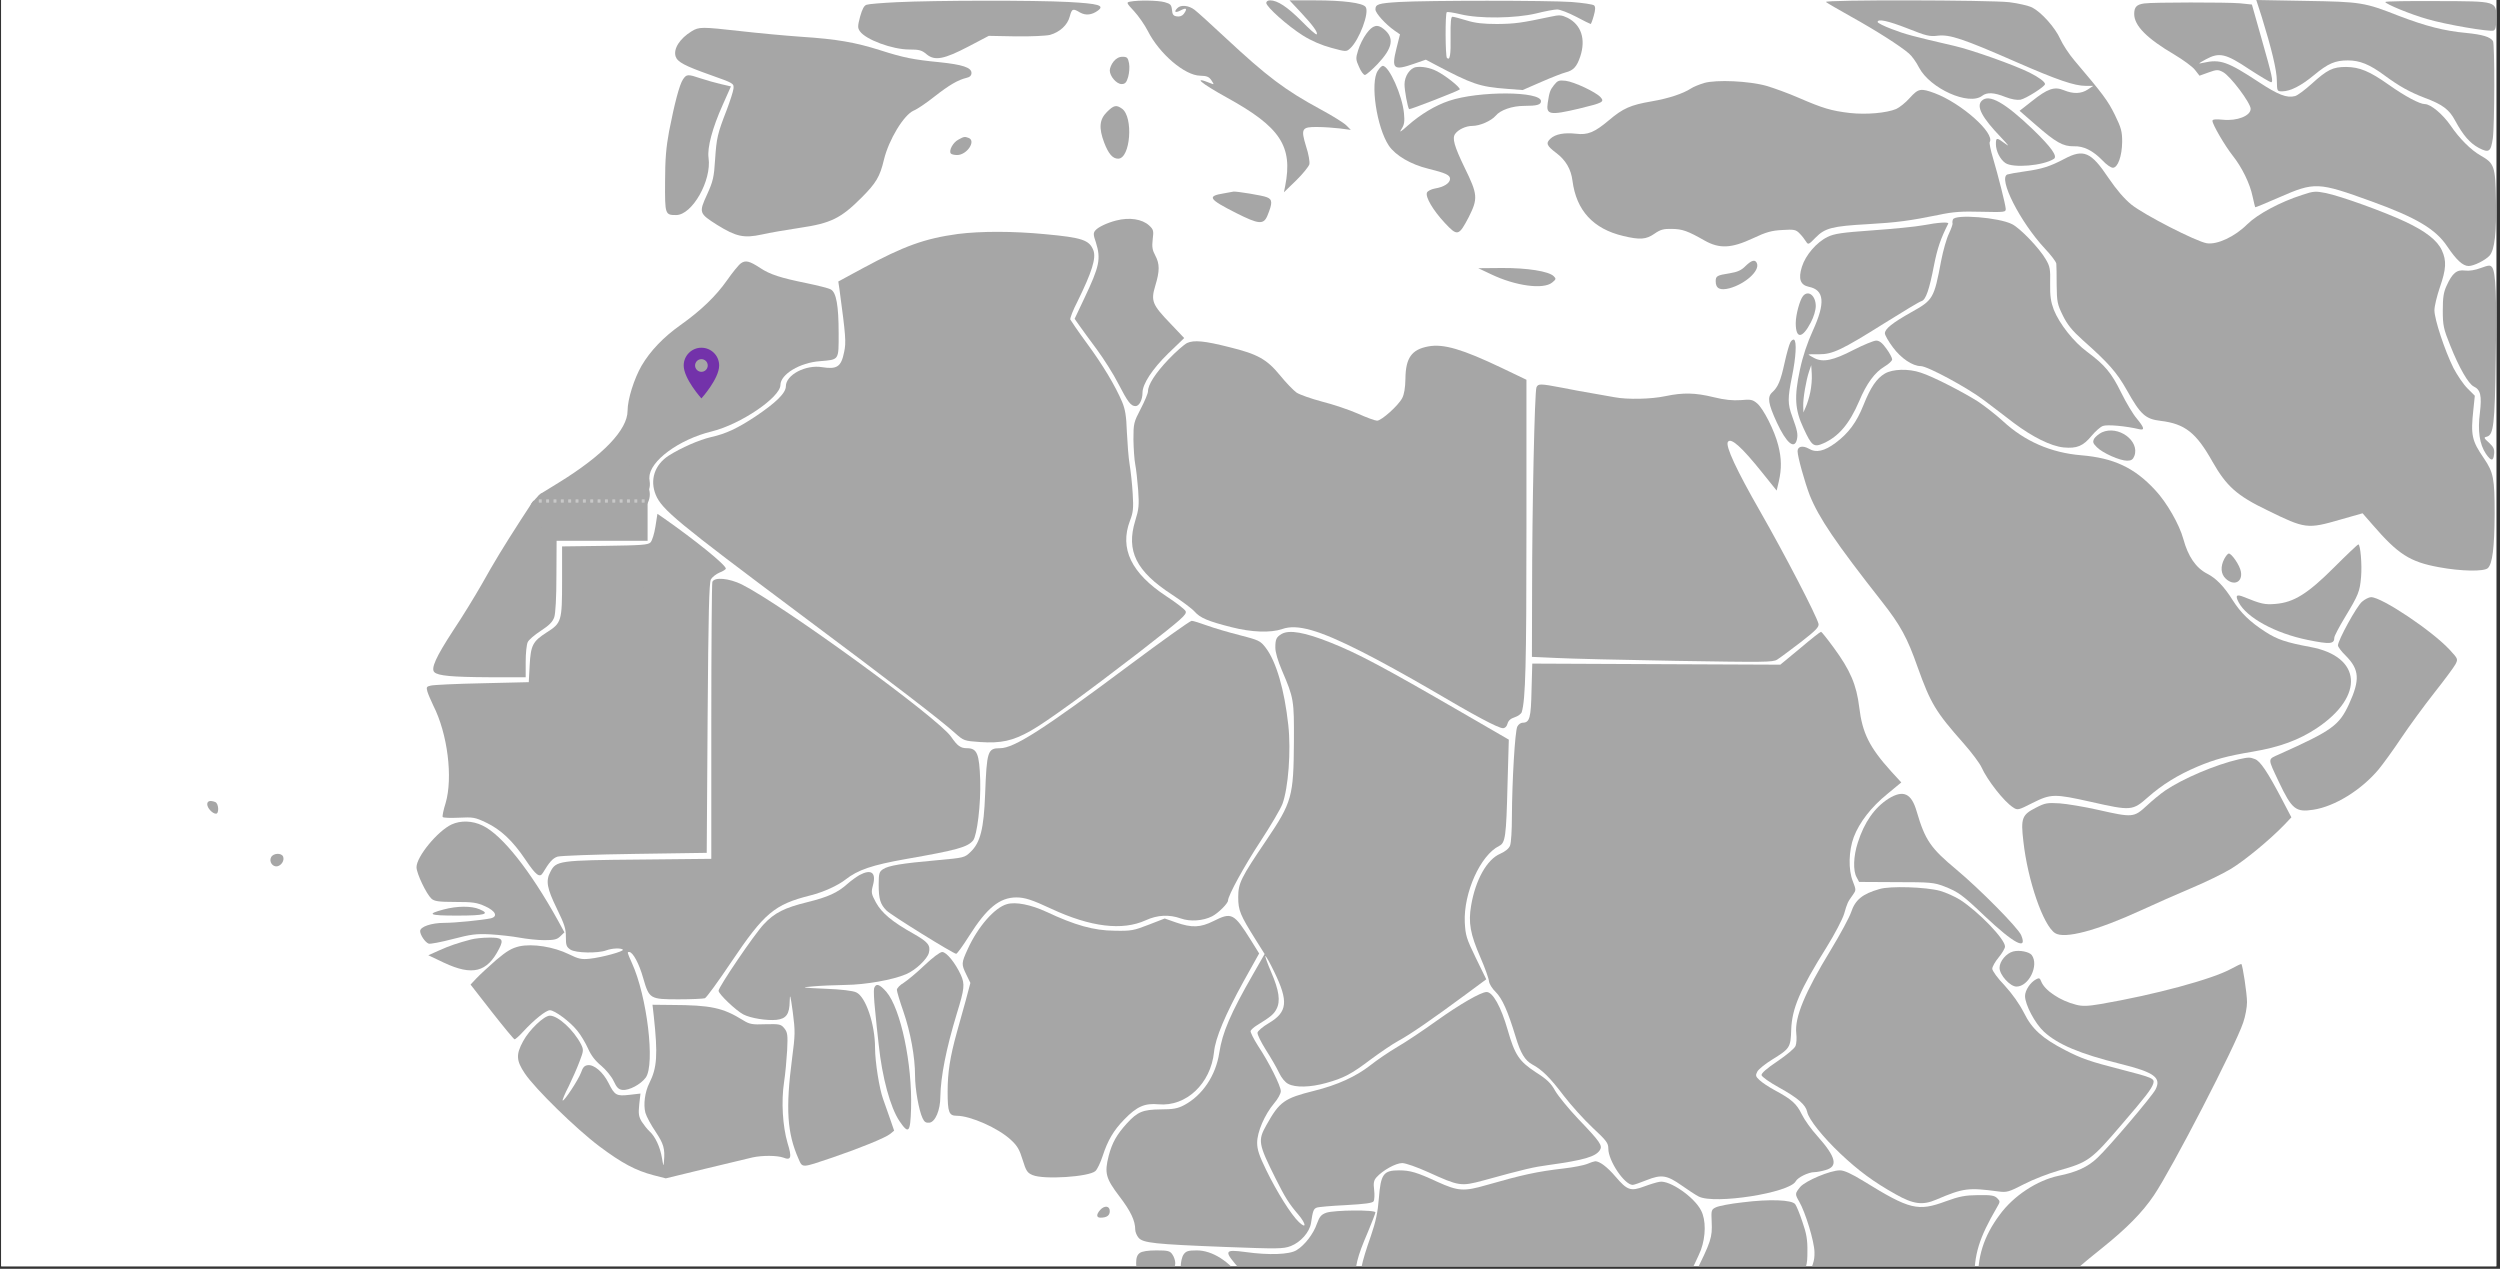 <svg xmlns="http://www.w3.org/2000/svg" xmlns:xlink="http://www.w3.org/1999/xlink" width="333" zoomAndPan="magnify" viewBox="0 0 249.75 126.75" height="169" preserveAspectRatio="xMidYMid meet" version="1.0"><rect x="0" y="0" width="249.75" height="126.75" fill="#333333" stroke="none"/><defs><filter x="0%" y="0%" width="100%" height="100%" id="6bad9cdf69"><feColorMatrix values="0 0 0 0 1 0 0 0 0 1 0 0 0 0 1 0 0 0 1 0" color-interpolation-filters="sRGB"/></filter><g/><clipPath id="ae851c3948"><path d="M 0.121 0 L 249.379 0 L 249.379 126.5 L 0.121 126.5 Z M 0.121 0 " clip-rule="nonzero"/></clipPath><clipPath id="29aed43b13"><path d="M 225 0 L 249.379 0 L 249.379 16 L 225 16 Z M 225 0 " clip-rule="nonzero"/></clipPath><clipPath id="ad91ccabbd"><path d="M 238 0 L 249.379 0 L 249.379 4 L 238 4 Z M 238 0 " clip-rule="nonzero"/></clipPath><clipPath id="7366875677"><path d="M 213 0 L 249.379 0 L 249.379 27 L 213 27 Z M 213 0 " clip-rule="nonzero"/></clipPath><clipPath id="c3d12b17c0"><path d="M 200 15 L 249.379 15 L 249.379 57 L 200 57 Z M 200 15 " clip-rule="nonzero"/></clipPath><clipPath id="02381d405b"><path d="M 244 26 L 249.379 26 L 249.379 46 L 244 46 Z M 244 26 " clip-rule="nonzero"/></clipPath><clipPath id="fa65d96428"><path d="M 20.703 80 L 22 80 L 22 82 L 20.703 82 Z M 20.703 80 " clip-rule="nonzero"/></clipPath><clipPath id="06039fc9cf"><path d="M 177 96 L 225 96 L 225 126.5 L 177 126.5 Z M 177 96 " clip-rule="nonzero"/></clipPath><clipPath id="9e2cf35eb0"><path d="M 117 116 L 177 116 L 177 126.5 L 117 126.5 Z M 117 116 " clip-rule="nonzero"/></clipPath><clipPath id="a49d29384a"><path d="M 167 119 L 181 119 L 181 126.5 L 167 126.5 Z M 167 119 " clip-rule="nonzero"/></clipPath><clipPath id="8deb630679"><path d="M 113 124 L 118 124 L 118 126.5 L 113 126.5 Z M 113 124 " clip-rule="nonzero"/></clipPath><clipPath id="aa82a35a89"><path d="M 111 124 L 126 124 L 126 126.5 L 111 126.5 Z M 111 124 " clip-rule="nonzero"/></clipPath><clipPath id="b2b6f981f3"><path d="M 62.953 48.805 L 64.152 48.805 L 64.152 50 L 62.953 50 Z M 62.953 48.805 " clip-rule="nonzero"/></clipPath><clipPath id="94518f71c1"><path d="M 63.551 48.805 C 63.223 48.805 62.953 49.07 62.953 49.402 C 62.953 49.734 63.223 50 63.551 50 C 63.883 50 64.152 49.734 64.152 49.402 C 64.152 49.07 63.883 48.805 63.551 48.805 Z M 63.551 48.805 " clip-rule="nonzero"/></clipPath><clipPath id="546653ac61"><path d="M 62.289 48.355 L 64.383 48.355 L 64.383 50.449 L 62.289 50.449 Z M 62.289 48.355 " clip-rule="nonzero"/></clipPath><clipPath id="84ea703a6f"><path d="M 63.336 48.355 C 62.758 48.355 62.289 48.824 62.289 49.402 C 62.289 49.98 62.758 50.449 63.336 50.449 C 63.914 50.449 64.383 49.98 64.383 49.402 C 64.383 48.824 63.914 48.355 63.336 48.355 Z M 63.336 48.355 " clip-rule="nonzero"/></clipPath><clipPath id="8e209b77a2"><path d="M 68.301 34.738 L 72 34.738 L 72 39.977 L 68.301 39.977 Z M 68.301 34.738 " clip-rule="nonzero"/></clipPath><clipPath id="3133b585af"><path d="M 53.008 48.934 L 58.402 48.934 L 58.402 53.145 L 53.008 53.145 Z M 53.008 48.934 " clip-rule="nonzero"/></clipPath><clipPath id="7edb7287be"><path d="M 55.703 48.934 C 54.215 48.934 53.008 49.879 53.008 51.039 C 53.008 52.203 54.215 53.145 55.703 53.145 C 57.191 53.145 58.398 52.203 58.398 51.039 C 58.398 49.879 57.191 48.934 55.703 48.934 Z M 55.703 48.934 " clip-rule="nonzero"/></clipPath><clipPath id="2db363d4e4"><path d="M 63.336 56.363 L 65.656 56.363 L 65.656 58.684 L 63.336 58.684 Z M 63.336 56.363 " clip-rule="nonzero"/></clipPath><clipPath id="bceb5cb548"><path d="M 64.496 56.363 C 63.855 56.363 63.336 56.883 63.336 57.523 C 63.336 58.164 63.855 58.684 64.496 58.684 C 65.137 58.684 65.656 58.164 65.656 57.523 C 65.656 56.883 65.137 56.363 64.496 56.363 Z M 64.496 56.363 " clip-rule="nonzero"/></clipPath><clipPath id="b0a7e13b6a"><path d="M 53.008 50 L 54.207 50 L 54.207 51.199 L 53.008 51.199 Z M 53.008 50 " clip-rule="nonzero"/></clipPath><clipPath id="d52d872199"><path d="M 53.609 50 C 53.277 50 53.008 50.27 53.008 50.602 C 53.008 50.93 53.277 51.199 53.609 51.199 C 53.938 51.199 54.207 50.93 54.207 50.602 C 54.207 50.27 53.938 50 53.609 50 Z M 53.609 50 " clip-rule="nonzero"/></clipPath><clipPath id="75713019bb"><path d="M 60 47 L 65 47 L 65 52 L 60 52 Z M 60 47 " clip-rule="nonzero"/></clipPath><clipPath id="852ae04cb1"><path d="M 63.871 46.875 L 65.555 50.219 L 62.031 51.996 L 60.348 48.652 Z M 63.871 46.875 " clip-rule="nonzero"/></clipPath><clipPath id="60cd978357"><path d="M 64.715 48.547 C 64.938 48.992 64.977 49.504 64.82 49.977 C 64.664 50.449 64.328 50.836 63.883 51.062 L 63.703 51.152 C 63.262 51.375 62.75 51.414 62.277 51.258 C 61.805 51.102 61.414 50.766 61.191 50.324 C 60.969 49.879 60.93 49.367 61.086 48.895 C 61.242 48.422 61.578 48.031 62.02 47.809 L 62.199 47.719 C 62.645 47.496 63.156 47.457 63.629 47.613 C 64.102 47.77 64.488 48.105 64.715 48.547 Z M 64.715 48.547 " clip-rule="nonzero"/></clipPath><clipPath id="7ac47911cb"><path d="M 60 46 L 65 46 L 65 51 L 60 51 Z M 60 46 " clip-rule="nonzero"/></clipPath><clipPath id="00c1440d1c"><path d="M 65.074 46.652 L 64.762 50.383 L 60.828 50.055 L 61.141 46.324 Z M 65.074 46.652 " clip-rule="nonzero"/></clipPath><clipPath id="a04217d0eb"><path d="M 64.918 48.52 C 64.875 49.012 64.641 49.469 64.262 49.789 C 63.883 50.113 63.391 50.27 62.895 50.227 L 62.695 50.211 C 62.203 50.168 61.742 49.934 61.422 49.555 C 61.102 49.176 60.945 48.684 60.988 48.188 C 61.027 47.695 61.266 47.238 61.645 46.918 C 62.023 46.594 62.516 46.438 63.008 46.48 L 63.207 46.496 C 63.703 46.539 64.16 46.773 64.48 47.152 C 64.801 47.531 64.957 48.023 64.918 48.52 Z M 64.918 48.52 " clip-rule="nonzero"/></clipPath><mask id="1f974b9b07"><g filter="url(#6bad9cdf69)"><rect x="-24.975" width="299.7" fill="#000000" y="-12.675" height="152.1" fill-opacity="0.38"/></g></mask><clipPath id="a9883931e3"><path d="M 0.297 2 L 2 2 L 2 4 L 0.297 4 Z M 0.297 2 " clip-rule="nonzero"/></clipPath><clipPath id="d7298de65f"><path d="M 11 2 L 11.793 2 L 11.793 4 L 11 4 Z M 11 2 " clip-rule="nonzero"/></clipPath><clipPath id="3b9116c630"><rect x="0" width="12" y="0" height="5"/></clipPath></defs><g clip-path="url(#ae851c3948)"><path fill="#ffffff" d="M 0.121 0 L 249.379 0 L 249.379 126.5 L 0.121 126.5 Z M 0.121 0 " fill-opacity="1" fill-rule="nonzero"/><path fill="#ffffff" d="M 0.121 0 L 249.379 0 L 249.379 126.5 L 0.121 126.5 Z M 0.121 0 " fill-opacity="1" fill-rule="nonzero"/></g><path fill="#a6a6a6" d="M 89.598 0.219 C 88.145 0.289 86.781 0.398 86.582 0.473 C 86.324 0.543 86.145 0.891 85.926 1.652 C 85.672 2.617 85.672 2.797 85.906 3.125 C 86.488 3.961 89.145 4.945 90.832 4.945 C 91.832 4.945 92.09 5.016 92.562 5.418 C 93.379 6.105 94.305 5.926 96.777 4.633 L 98.777 3.582 L 101.484 3.633 C 102.977 3.652 104.504 3.582 104.887 3.488 C 105.867 3.215 106.648 2.508 106.867 1.652 C 107.086 0.852 107.176 0.816 107.902 1.254 C 108.465 1.562 109.066 1.508 109.684 1.055 C 110.375 0.543 109.758 0.363 106.738 0.199 C 103.359 0.016 93.359 0.035 89.598 0.219 Z M 89.598 0.219 " fill-opacity="1" fill-rule="nonzero"/><path fill="#a6a6a6" d="M 112.902 0.164 C 112.5 0.234 112.52 0.289 113.301 1.125 C 113.738 1.598 114.355 2.488 114.664 3.09 C 115.809 5.363 118.355 7.543 119.898 7.562 C 120.574 7.578 120.789 7.672 121.027 8.035 C 121.301 8.453 121.301 8.469 120.953 8.324 C 119.082 7.562 119.898 8.27 122.59 9.762 C 127.898 12.688 129.172 14.598 128.391 18.578 L 128.262 19.211 L 129.48 18.031 C 130.152 17.375 130.734 16.648 130.805 16.414 C 130.859 16.176 130.734 15.395 130.48 14.633 C 129.934 12.852 130.043 12.668 131.605 12.688 C 132.242 12.688 133.262 12.762 133.859 12.832 L 134.949 12.977 L 134.496 12.523 C 134.242 12.27 133.098 11.559 131.953 10.941 C 128.371 8.996 126.625 7.688 122.41 3.762 C 121.008 2.453 119.629 1.199 119.336 0.98 C 118.773 0.543 117.973 0.453 117.629 0.801 C 117.227 1.199 117.41 1.324 117.953 1.035 C 118.535 0.727 118.645 0.852 118.266 1.379 C 118.117 1.582 117.848 1.691 117.574 1.637 C 117.227 1.598 117.117 1.453 117.082 1 C 117.027 0.488 116.938 0.383 116.355 0.219 C 115.699 0.035 113.719 0 112.902 0.164 Z M 112.902 0.164 " fill-opacity="1" fill-rule="nonzero"/><path fill="#a6a6a6" d="M 126.5 0.289 C 126.5 0.691 128.68 2.617 130.152 3.543 C 131.023 4.09 132.043 4.523 133.008 4.781 C 134.477 5.18 134.496 5.18 134.879 4.836 C 135.785 4.016 136.84 1.219 136.422 0.691 C 136.133 0.289 134.188 0.035 131.332 0.035 L 128.824 0.035 L 129.934 1.219 C 131.172 2.543 131.695 3.27 131.535 3.434 C 131.461 3.488 130.789 2.891 130.008 2.09 C 128.605 0.691 127.625 0.035 126.879 0.035 C 126.66 0.035 126.5 0.145 126.5 0.289 Z M 126.5 0.289 " fill-opacity="1" fill-rule="nonzero"/><path fill="#a6a6a6" d="M 139.77 0.199 C 137.695 0.328 137.406 0.418 137.406 0.945 C 137.406 1.309 138.406 2.418 139.312 3.055 L 139.859 3.434 L 139.512 4.816 C 138.988 6.906 139.203 7.09 141.293 6.359 L 142.441 5.961 L 143.332 6.434 C 147.074 8.414 147.82 8.668 150.492 8.871 L 152.109 8.996 L 153.984 8.18 C 155.02 7.727 156.109 7.305 156.402 7.234 C 157.184 7.035 157.527 6.672 157.871 5.633 C 158.438 3.906 157.965 2.473 156.602 1.781 C 155.98 1.488 155.801 1.473 154.891 1.672 C 152 2.289 151.348 2.379 149.582 2.398 C 148.184 2.398 147.367 2.309 146.492 2.035 C 145.84 1.836 145.223 1.672 145.094 1.672 C 144.949 1.672 144.895 2.234 144.914 3.652 C 144.949 5.523 144.84 6.09 144.547 5.781 C 144.387 5.617 144.367 1.363 144.531 1.219 C 144.586 1.164 145.184 1.254 145.875 1.418 C 147.766 1.891 151.402 1.836 153.457 1.344 C 154.328 1.125 155.273 0.945 155.562 0.945 C 155.836 0.945 156.691 1.273 157.453 1.672 C 158.199 2.07 158.871 2.398 158.91 2.398 C 158.945 2.398 159.09 2.035 159.219 1.562 C 159.383 0.98 159.398 0.691 159.254 0.543 C 159.145 0.434 158.129 0.289 157 0.199 C 154.637 0.035 142.621 0.035 139.77 0.199 Z M 139.77 0.199 " fill-opacity="1" fill-rule="nonzero"/><path fill="#a6a6a6" d="M 182.414 0.199 C 182.504 0.289 183.648 0.945 184.938 1.672 C 187.395 3.035 189.848 4.598 190.703 5.344 C 190.973 5.562 191.445 6.215 191.719 6.762 C 192.828 8.852 196.684 10.578 198.008 9.578 C 198.5 9.195 199.207 9.234 200.336 9.688 C 200.953 9.926 201.5 10.016 201.844 9.961 C 202.391 9.852 204.297 8.652 204.297 8.398 C 204.297 8.18 203.699 7.727 202.754 7.254 C 201.207 6.488 197.027 4.996 195.211 4.578 C 191.047 3.617 190.32 3.418 188.992 2.906 C 188.211 2.617 187.574 2.289 187.574 2.199 C 187.574 1.852 188.594 2.07 190.594 2.852 C 192.43 3.582 192.773 3.672 193.609 3.562 C 194.793 3.434 196.117 3.871 201.426 6.199 C 205.535 7.996 207.242 8.578 208.371 8.578 L 209.117 8.578 L 208.57 8.941 C 207.914 9.379 207.117 9.398 206.188 9.016 C 205.242 8.617 204.555 8.852 202.988 10.105 L 201.754 11.07 L 203.406 12.504 C 205.371 14.215 206.098 14.633 207.172 14.613 C 208.152 14.578 209.062 15.031 210.023 16.012 C 210.406 16.434 210.879 16.758 211.078 16.758 C 211.57 16.758 211.988 15.594 212.004 14.176 C 212.004 13.125 211.914 12.777 211.262 11.449 C 210.57 10.051 210.098 9.414 207.242 6.051 C 206.699 5.418 206.062 4.434 205.824 3.906 C 205.316 2.762 203.953 1.234 203.008 0.746 C 202.625 0.562 201.609 0.328 200.719 0.219 C 198.719 0 182.156 -0.039 182.414 0.199 Z M 182.414 0.199 " fill-opacity="1" fill-rule="nonzero"/><g clip-path="url(#29aed43b13)"><path fill="#a6a6a6" d="M 225.949 1.691 C 226.91 4.797 227.457 7.016 227.457 8.07 C 227.477 9.125 227.477 9.125 228.02 9.125 C 228.82 9.105 229.875 8.578 231.164 7.508 C 232.566 6.344 233.273 6.035 234.547 6.035 C 235.746 6.035 236.727 6.434 238.199 7.523 C 239.707 8.633 240.727 9.195 242.199 9.762 C 244 10.434 244.672 10.926 245.27 12.051 C 246.07 13.523 246.727 14.285 247.633 14.777 C 248.652 15.305 248.832 15.176 249.035 13.812 C 249.215 12.559 249.234 4.363 249.051 4.105 C 248.777 3.688 248.016 3.453 246.359 3.289 C 244.199 3.09 242.344 2.617 239.637 1.582 C 236.199 0.234 235.871 0.18 230.348 0.09 L 225.402 0 Z M 225.949 1.691 " fill-opacity="1" fill-rule="nonzero"/></g><g clip-path="url(#ad91ccabbd)"><path fill="#a6a6a6" d="M 238.289 0.199 C 238.309 0.398 240.855 1.453 242.488 1.906 C 244.309 2.453 248.723 3.199 249.105 3.055 C 249.305 2.98 249.379 2.652 249.379 1.891 C 249.379 0.09 249.543 0.125 243.453 0.109 C 240.617 0.09 238.289 0.125 238.289 0.199 Z M 238.289 0.199 " fill-opacity="1" fill-rule="nonzero"/></g><g clip-path="url(#7366875677)"><path fill="#a6a6a6" d="M 214.207 0.344 C 213.441 0.453 213.207 0.707 213.207 1.398 C 213.207 2.562 214.461 3.836 217.242 5.469 C 218.094 5.98 219.023 6.652 219.277 6.98 L 219.73 7.562 L 220.641 7.234 C 221.457 6.941 221.586 6.941 222.074 7.199 C 222.805 7.578 224.84 10.289 224.84 10.871 C 224.84 11.578 223.477 12.105 222.074 11.961 C 221.332 11.887 221.023 11.922 221.023 12.07 C 221.023 12.434 222.258 14.543 223.039 15.539 C 223.965 16.703 224.766 18.32 225.039 19.648 C 225.168 20.211 225.273 20.684 225.293 20.703 C 225.312 20.738 226.383 20.285 227.676 19.723 C 231.254 18.16 231.547 18.176 236.926 20.121 C 241.398 21.738 243.344 22.902 244.488 24.629 C 245.379 25.957 246.035 26.574 246.617 26.574 C 247.125 26.574 248.27 26.012 248.707 25.539 C 249.215 24.957 249.414 23.25 249.344 19.996 C 249.289 16.578 249.18 16.324 247.816 15.539 C 246.852 14.996 245.688 13.832 244.816 12.543 C 244.035 11.414 242.836 10.398 242.234 10.398 C 241.727 10.398 240.254 9.613 238.637 8.469 C 236.711 7.105 235.727 6.707 234.383 6.688 C 233.055 6.688 232.512 6.941 230.91 8.398 C 230.238 8.996 229.512 9.543 229.273 9.598 C 228.457 9.816 227.582 9.469 225.676 8.215 C 222.531 6.145 221.805 5.891 220.113 6.27 C 219.531 6.398 219.551 6.379 220.367 5.926 C 221.711 5.199 222.348 5.344 224.711 6.926 C 225.801 7.633 226.785 8.215 226.875 8.215 C 227.129 8.215 227.004 7.633 225.895 3.742 L 224.965 0.453 L 223.766 0.328 C 222.457 0.219 215.078 0.219 214.207 0.344 Z M 214.207 0.344 " fill-opacity="1" fill-rule="nonzero"/></g><path fill="#a6a6a6" d="M 136.516 3.344 C 136.188 3.781 135.824 4.523 135.68 5.016 C 135.422 5.836 135.441 5.961 135.77 6.688 C 135.949 7.125 136.223 7.488 136.352 7.488 C 136.477 7.488 137.043 6.996 137.621 6.398 C 139.133 4.797 139.332 3.781 138.242 2.906 C 137.605 2.379 137.133 2.508 136.516 3.344 Z M 136.516 3.344 " fill-opacity="1" fill-rule="nonzero"/><path fill="#a6a6a6" d="M 69.094 3.125 C 67.91 3.852 67.258 4.871 67.492 5.633 C 67.676 6.199 68.402 6.578 70.965 7.488 C 73.312 8.324 73.328 8.324 73.273 8.871 C 73.238 9.16 72.93 10.105 72.602 10.977 C 71.676 13.359 71.582 13.777 71.438 15.941 C 71.328 17.703 71.238 18.105 70.637 19.43 C 69.801 21.25 69.84 21.32 71.637 22.465 C 73.547 23.648 74.309 23.812 76.094 23.43 C 76.875 23.25 78.602 22.957 79.926 22.758 C 83 22.305 84 21.812 86.055 19.758 C 87.527 18.285 87.906 17.648 88.309 15.941 C 88.797 13.941 90.289 11.488 91.27 11.051 C 91.598 10.926 92.523 10.305 93.324 9.668 C 94.832 8.488 95.707 7.98 96.559 7.777 C 96.887 7.707 97.051 7.543 97.051 7.289 C 97.051 6.742 96.141 6.453 93.852 6.215 C 91.254 5.961 90.254 5.762 87.926 5.016 C 85.453 4.234 83.617 3.906 80.02 3.672 C 78.438 3.562 75.727 3.309 73.984 3.109 C 70.074 2.672 69.84 2.672 69.094 3.125 Z M 69.094 3.125 " fill-opacity="1" fill-rule="nonzero"/><path fill="#a6a6a6" d="M 111.246 6.145 C 111.027 6.414 110.867 6.816 110.867 7.035 C 110.867 7.617 111.539 8.398 112.047 8.398 C 112.391 8.398 112.539 8.25 112.703 7.688 C 112.812 7.289 112.863 6.688 112.793 6.324 C 112.684 5.762 112.594 5.672 112.137 5.672 C 111.793 5.672 111.5 5.836 111.246 6.145 Z M 111.246 6.145 " fill-opacity="1" fill-rule="nonzero"/><path fill="#a6a6a6" d="M 137.641 7.07 C 136.859 8.25 137.531 12.742 138.75 14.559 C 139.422 15.539 140.949 16.434 142.676 16.852 C 144.422 17.285 144.859 17.484 144.859 17.867 C 144.859 18.285 144.258 18.688 143.348 18.832 C 142.969 18.902 142.605 19.086 142.551 19.25 C 142.387 19.684 143.148 20.996 144.332 22.266 C 145.602 23.629 145.73 23.594 146.73 21.684 C 147.656 19.832 147.641 19.449 146.312 16.742 C 145.277 14.598 145.059 13.812 145.367 13.379 C 145.676 12.941 146.438 12.578 147.094 12.578 C 147.84 12.578 148.984 12.07 149.422 11.559 C 149.875 10.996 151.074 10.578 152.258 10.578 C 153.547 10.578 153.945 10.469 153.945 10.105 C 153.945 9.105 147.73 9.07 144.766 10.07 C 143.402 10.523 141.914 11.414 140.641 12.543 C 139.879 13.23 139.75 13.285 140.023 12.867 C 140.297 12.449 140.332 12.125 140.258 11.324 C 140.094 9.543 138.77 6.578 138.133 6.578 C 138.043 6.578 137.805 6.797 137.641 7.07 Z M 137.641 7.07 " fill-opacity="1" fill-rule="nonzero"/><path fill="#a6a6a6" d="M 141.457 6.707 C 140.84 6.816 140.312 7.617 140.312 8.434 C 140.312 9.035 140.621 10.723 140.77 10.906 C 140.824 10.977 145.641 9.105 145.82 8.941 C 145.984 8.797 144.367 7.508 143.496 7.09 C 142.859 6.762 142.023 6.617 141.457 6.707 Z M 141.457 6.707 " fill-opacity="1" fill-rule="nonzero"/><path fill="#a6a6a6" d="M 68.223 7.941 C 67.875 8.469 67.387 10.324 66.84 13.125 C 66.547 14.703 66.441 15.922 66.441 18.176 C 66.422 21.43 66.441 21.484 67.547 21.484 C 69.148 21.484 71.109 18.031 70.785 15.777 C 70.637 14.777 71.164 12.777 72.203 10.469 L 73.02 8.633 L 72.004 8.398 C 71.457 8.27 70.547 8.016 70.004 7.832 C 68.711 7.398 68.586 7.398 68.223 7.941 Z M 68.223 7.941 " fill-opacity="1" fill-rule="nonzero"/><path fill="#a6a6a6" d="M 155.238 8.508 C 154.855 8.996 154.781 9.195 154.617 10.289 C 154.438 11.469 154.82 11.543 157.746 10.852 C 160.145 10.27 160.309 10.18 159.891 9.707 C 159.398 9.18 157.273 8.18 156.402 8.07 C 155.727 7.996 155.602 8.051 155.238 8.508 Z M 155.238 8.508 " fill-opacity="1" fill-rule="nonzero"/><path fill="#a6a6a6" d="M 170.25 8.289 C 169.777 8.434 169.18 8.668 168.941 8.832 C 168.125 9.359 166.707 9.832 165 10.125 C 162.891 10.488 162.145 10.816 160.727 12.016 C 159.289 13.23 158.602 13.504 157.438 13.359 C 156.273 13.23 155.383 13.395 154.891 13.852 C 154.402 14.305 154.512 14.559 155.473 15.285 C 156.418 15.996 156.945 16.902 157.09 18.051 C 157.473 21.031 159.164 22.867 162.164 23.574 C 163.836 23.977 164.453 23.922 165.27 23.355 C 165.871 22.938 166.18 22.848 167.016 22.867 C 168.07 22.883 168.598 23.066 170.289 24.031 C 171.777 24.867 172.961 24.812 175.105 23.812 C 176.449 23.176 176.996 23.031 178.066 22.977 C 179.25 22.902 179.414 22.938 179.797 23.34 C 180.031 23.574 180.305 23.938 180.43 24.141 C 180.633 24.465 180.688 24.449 181.375 23.738 C 182.32 22.777 183.047 22.594 186.574 22.395 C 189.5 22.23 190.828 22.047 193.664 21.469 C 195.117 21.156 195.992 21.102 197.938 21.156 C 200.301 21.211 200.391 21.195 200.371 20.848 C 200.336 20.375 199.625 17.578 199.102 15.797 C 198.863 15.016 198.719 14.285 198.773 14.195 C 199.316 13.305 195.938 10.305 193.266 9.305 C 191.883 8.797 191.648 8.832 190.793 9.777 C 190.375 10.25 189.758 10.742 189.43 10.887 C 188.465 11.289 186.465 11.469 184.812 11.289 C 182.941 11.07 182.105 10.816 179.703 9.777 C 178.668 9.324 177.215 8.797 176.469 8.578 C 174.723 8.09 171.488 7.941 170.25 8.289 Z M 170.25 8.289 " fill-opacity="1" fill-rule="nonzero"/><path fill="#a6a6a6" d="M 197.973 10.07 C 197.41 10.633 197.992 11.742 199.918 13.742 C 200.699 14.578 200.789 14.703 200.281 14.324 C 199.465 13.723 199.391 13.723 199.391 14.395 C 199.391 15.086 199.809 15.922 200.336 16.285 C 201.082 16.812 204.137 16.559 205.188 15.867 C 205.57 15.613 204.918 14.703 203.137 12.977 C 200.281 10.234 198.699 9.344 197.973 10.07 Z M 197.973 10.07 " fill-opacity="1" fill-rule="nonzero"/><path fill="#a6a6a6" d="M 110.574 11.195 C 109.828 11.941 109.758 12.777 110.301 14.23 C 110.738 15.379 111.156 15.852 111.703 15.852 C 112.938 15.852 113.246 11.668 112.082 10.852 C 111.52 10.453 111.266 10.504 110.574 11.195 Z M 110.574 11.195 " fill-opacity="1" fill-rule="nonzero"/><path fill="#a6a6a6" d="M 95.723 13.961 C 95.215 14.23 94.777 15.016 94.977 15.324 C 95.031 15.414 95.324 15.488 95.613 15.488 C 96.598 15.488 97.543 14.07 96.762 13.777 C 96.379 13.633 96.305 13.633 95.723 13.961 Z M 95.723 13.961 " fill-opacity="1" fill-rule="nonzero"/><g clip-path="url(#c3d12b17c0)"><path fill="#a6a6a6" d="M 206.242 15.867 C 204.754 16.648 203.973 16.887 202.281 17.121 C 201.48 17.23 200.699 17.375 200.535 17.43 C 199.59 17.797 201.789 22.156 204.297 24.848 C 204.898 25.484 205.406 26.156 205.426 26.34 C 205.445 26.52 205.461 27.484 205.461 28.484 C 205.48 30.176 205.535 30.41 206.078 31.52 C 206.535 32.445 207.008 33.027 208.062 33.973 C 210.66 36.281 211.461 37.191 212.477 38.988 C 213.84 41.426 214.332 41.863 215.84 42.043 C 218.277 42.336 219.402 43.227 221.023 46.117 C 222.422 48.57 223.457 49.516 226.531 50.988 C 230.293 52.84 230.512 52.859 233.781 51.914 L 236.02 51.277 L 237.02 52.422 C 239.562 55.367 240.746 56.133 243.633 56.66 C 245.852 57.078 248.18 57.113 248.543 56.75 C 248.996 56.297 249.195 54.73 249.215 51.332 C 249.215 47.805 249.105 47.207 248.145 45.789 C 246.926 44.023 246.816 43.461 247.09 40.918 L 247.234 39.535 L 246.508 38.809 C 246.105 38.41 245.488 37.5 245.105 36.773 C 244.234 35.027 243.199 31.902 243.199 30.992 C 243.199 30.594 243.453 29.555 243.742 28.703 C 244.379 26.883 244.418 26.047 243.945 25.012 C 243.488 24.012 242.324 23.102 240.273 22.141 C 238.18 21.156 233.855 19.594 232.348 19.285 C 231.328 19.086 231.129 19.086 230 19.469 C 227.785 20.176 225.531 21.395 224.512 22.395 C 223.258 23.648 221.496 24.465 220.457 24.301 C 219.387 24.121 214.207 21.469 212.914 20.43 C 212.207 19.848 211.441 18.957 210.625 17.758 C 208.898 15.176 208.152 14.852 206.242 15.867 Z M 206.242 15.867 " fill-opacity="1" fill-rule="nonzero"/></g><path fill="#a6a6a6" d="M 122.246 19.32 C 120.555 19.594 120.734 19.887 123.5 21.285 C 125.734 22.41 126.227 22.465 126.609 21.559 C 127.133 20.285 127.133 19.922 126.555 19.703 C 126.137 19.523 123.535 19.105 123.227 19.141 C 123.172 19.16 122.734 19.23 122.246 19.32 Z M 122.246 19.32 " fill-opacity="1" fill-rule="nonzero"/><path fill="#a6a6a6" d="M 195.102 21.922 C 195.047 22.047 195.027 22.23 195.062 22.32 C 195.082 22.41 194.918 22.867 194.699 23.34 C 194.465 23.812 194.117 25.031 193.918 26.066 C 193.211 29.828 193.121 29.973 190.938 31.191 C 189.066 32.246 188.301 32.848 188.301 33.301 C 188.301 33.48 188.664 34.117 189.102 34.699 C 189.902 35.789 191.066 36.574 191.883 36.574 C 192.555 36.574 196.555 38.734 198.207 39.988 C 199.117 40.664 200.445 41.699 201.191 42.262 C 203.062 43.66 204.879 44.57 206.152 44.699 C 207.48 44.824 208.098 44.57 208.953 43.535 C 209.316 43.098 209.824 42.645 210.078 42.555 C 210.496 42.391 212.352 42.555 213.715 42.879 C 214.277 43.008 214.223 42.734 213.461 41.809 C 213.098 41.391 212.387 40.207 211.898 39.207 C 210.934 37.246 210.277 36.465 208.516 35.156 C 207.172 34.172 205.734 32.355 205.172 30.938 C 204.879 30.156 204.789 29.594 204.809 28.32 C 204.844 26.883 204.789 26.609 204.371 25.902 C 203.734 24.793 201.809 22.793 201.008 22.395 C 199.699 21.723 195.32 21.375 195.102 21.922 Z M 195.102 21.922 " fill-opacity="1" fill-rule="nonzero"/><path fill="#a6a6a6" d="M 111.5 22.031 C 110.629 22.25 109.703 22.684 109.43 23.012 C 109.211 23.266 109.211 23.449 109.484 24.23 C 109.992 25.867 109.848 26.594 108.32 29.809 L 107.355 31.848 L 107.828 32.52 C 108.102 32.902 108.883 33.992 109.594 34.938 C 110.285 35.883 111.246 37.391 111.703 38.301 C 112.684 40.191 112.973 40.57 113.445 40.57 C 113.809 40.57 114.137 39.934 114.137 39.227 C 114.137 38.355 115.121 36.863 116.699 35.316 L 118.301 33.773 L 116.938 32.336 C 115.102 30.43 114.957 30.066 115.41 28.555 C 115.863 27.066 115.863 26.375 115.41 25.52 C 115.121 24.992 115.066 24.668 115.156 23.902 C 115.266 23.047 115.227 22.922 114.793 22.52 C 114.102 21.887 112.828 21.684 111.5 22.031 Z M 111.5 22.031 " fill-opacity="1" fill-rule="nonzero"/><path fill="#a6a6a6" d="M 192.121 22.504 C 191.375 22.648 189.102 22.867 187.066 23.012 C 184.012 23.23 183.25 23.34 182.578 23.668 C 181.484 24.195 180.375 25.484 180.012 26.648 C 179.633 27.848 179.848 28.465 180.688 28.648 C 182.25 28.957 182.375 30.246 181.105 33.027 C 180.559 34.227 180.105 35.555 179.812 36.938 C 179.23 39.645 179.305 40.934 180.176 42.789 C 180.996 44.57 181.195 44.715 182.176 44.281 C 183.703 43.59 184.758 42.336 185.738 40.062 C 186.465 38.316 187.301 37.191 188.246 36.629 C 188.684 36.371 189.027 36.047 189.027 35.898 C 189.027 35.754 188.773 35.262 188.449 34.828 C 188.047 34.266 187.758 34.027 187.43 34.027 C 187.191 34.027 186.176 34.445 185.176 34.953 C 183.141 36.008 182.121 36.227 181.25 35.773 C 180.922 35.609 180.668 35.445 180.668 35.426 C 180.668 35.391 181.141 35.371 181.723 35.391 C 183.086 35.391 183.977 34.973 188.266 32.281 C 190.121 31.121 191.773 30.121 191.957 30.082 C 192.391 29.957 192.738 28.938 193.211 26.484 C 193.539 24.828 193.863 23.848 194.629 22.34 C 194.719 22.156 193.684 22.211 192.121 22.504 Z M 180.848 39.172 C 180.742 39.699 180.539 40.352 180.395 40.664 L 180.16 41.207 L 180.141 40.555 C 180.121 39.773 180.43 37.992 180.723 37.117 L 180.941 36.48 L 180.996 37.355 C 181.031 37.844 180.957 38.664 180.848 39.172 Z M 180.848 39.172 " fill-opacity="1" fill-rule="nonzero"/><path fill="#a6a6a6" d="M 95.688 23.375 C 92.379 23.828 90.309 24.574 86.199 26.793 L 83.746 28.121 L 83.855 28.848 C 84.488 33.555 84.543 34.191 84.328 35.172 C 84.035 36.645 83.617 36.918 82.125 36.68 C 80.492 36.41 78.508 37.445 78.508 38.59 C 78.508 39.262 77.527 40.227 75.438 41.625 C 73.676 42.789 72.512 43.336 71.059 43.66 C 69.855 43.934 68.039 44.734 66.805 45.516 C 65.402 46.426 64.895 47.934 65.512 49.441 C 66.129 50.914 67.676 52.188 79.781 61.238 C 89.344 68.383 93.98 71.945 95.414 73.238 C 96.27 74 96.324 74.02 97.906 74.129 C 99.996 74.273 101.176 74.02 102.977 73 C 104.523 72.129 108.465 69.273 113.793 65.164 C 118.156 61.766 118.574 61.402 118.445 61.059 C 118.391 60.895 117.52 60.223 116.52 59.566 C 113.012 57.258 111.828 54.805 112.883 52.023 C 113.211 51.168 113.246 50.789 113.156 49.297 C 113.102 48.352 112.957 47.043 112.848 46.387 C 112.738 45.734 112.629 44.281 112.574 43.152 C 112.52 41.555 112.41 40.898 112.102 40.152 C 111.395 38.5 110.176 36.465 108.559 34.266 C 107.703 33.102 106.977 32.027 106.922 31.918 C 106.883 31.793 107.195 30.973 107.648 30.102 C 109.086 27.176 109.52 25.793 109.23 25.012 C 108.828 23.977 108.121 23.738 104.414 23.395 C 101.215 23.086 97.977 23.086 95.688 23.375 Z M 95.688 23.375 " fill-opacity="1" fill-rule="nonzero"/><path fill="#a6a6a6" d="M 74.02 26.301 C 73.801 26.449 73.184 27.211 72.637 27.992 C 71.531 29.574 70.02 31.027 67.965 32.484 C 66.277 33.684 64.969 35.047 64.094 36.535 C 63.348 37.828 62.695 39.898 62.695 41.027 C 62.695 42.934 60.258 45.48 55.805 48.223 L 53.914 49.387 L 54.805 49.441 C 56.352 49.551 63.859 49.371 64.168 49.223 C 64.551 49.059 64.875 48.332 64.875 47.695 C 64.875 46.078 67.82 43.898 71.109 43.098 C 73.984 42.391 77.945 39.699 77.965 38.465 C 77.965 37.391 79.91 36.227 81.91 36.082 C 83.855 35.918 83.781 36.027 83.781 33.301 C 83.781 30.52 83.543 29.211 83 28.918 C 82.801 28.793 81.691 28.52 80.562 28.285 C 77.98 27.758 76.945 27.43 75.945 26.773 C 74.875 26.066 74.473 25.977 74.02 26.301 Z M 74.02 26.301 " fill-opacity="1" fill-rule="nonzero"/><path fill="#a6a6a6" d="M 174.379 26.574 C 173.977 26.992 173.578 27.176 172.797 27.301 C 171.523 27.5 171.398 27.574 171.398 28.102 C 171.398 28.828 171.832 29.047 172.797 28.793 C 174.359 28.355 175.797 27.066 175.523 26.32 C 175.359 25.883 174.996 25.977 174.379 26.574 Z M 174.379 26.574 " fill-opacity="1" fill-rule="nonzero"/><g clip-path="url(#02381d405b)"><path fill="#a6a6a6" d="M 247.832 26.773 C 247.254 26.992 246.672 27.082 246.254 27.027 C 245.434 26.922 244.996 27.266 244.418 28.539 C 244.105 29.211 244.035 29.738 244.035 31.027 C 244.035 32.5 244.105 32.848 244.781 34.52 C 245.652 36.719 246.598 38.355 247.125 38.609 C 247.816 38.934 247.941 39.535 247.742 41.242 C 247.508 43.043 247.707 44.391 248.344 45.336 C 248.871 46.098 249.09 46.098 249.16 45.352 C 249.215 44.879 249.105 44.645 248.652 44.227 C 248.125 43.754 248.105 43.699 248.434 43.625 C 249.105 43.445 249.234 42.426 249.324 35.898 C 249.434 29.555 249.324 27.176 248.961 26.703 C 248.777 26.465 248.633 26.484 247.832 26.773 Z M 247.832 26.773 " fill-opacity="1" fill-rule="nonzero"/></g><path fill="#a6a6a6" d="M 148.949 27.395 C 151.402 28.574 154.184 28.938 155.055 28.23 C 155.457 27.902 155.473 27.848 155.219 27.594 C 154.727 27.102 152.582 26.758 150.039 26.773 L 147.676 26.793 Z M 148.949 27.395 " fill-opacity="1" fill-rule="nonzero"/><path fill="#a6a6a6" d="M 180.121 29.574 C 179.797 29.973 179.395 31.445 179.395 32.281 C 179.395 33.883 180.051 33.848 180.902 32.211 C 181.195 31.664 181.395 30.973 181.395 30.574 C 181.395 29.539 180.648 28.938 180.121 29.574 Z M 180.121 29.574 " fill-opacity="1" fill-rule="nonzero"/><path fill="#a6a6a6" d="M 178.852 34.211 C 178.742 34.41 178.484 35.316 178.285 36.227 C 177.887 38.043 177.633 38.664 177.031 39.207 C 176.543 39.664 176.633 40.316 177.504 42.207 C 178.449 44.242 179.25 44.934 179.504 43.934 C 179.633 43.391 179.559 43.027 179.051 41.625 C 178.578 40.336 178.578 39.789 179.031 37.57 C 179.414 35.684 179.504 34.117 179.23 33.938 C 179.121 33.883 178.957 34.008 178.852 34.211 Z M 178.852 34.211 " fill-opacity="1" fill-rule="nonzero"/><path fill="#a6a6a6" d="M 118.59 34.266 C 118.301 34.41 117.465 35.137 116.738 35.898 C 115.41 37.301 114.684 38.426 114.684 39.098 C 114.684 39.301 114.355 40.082 113.957 40.844 C 113.266 42.172 113.23 42.297 113.23 43.898 C 113.246 44.824 113.32 45.934 113.41 46.387 C 113.5 46.844 113.629 47.988 113.703 48.953 C 113.809 50.477 113.773 50.859 113.41 52.023 C 112.484 55.039 113.5 57.078 117.082 59.402 C 118.047 60.039 119.062 60.785 119.336 61.094 C 119.898 61.73 120.664 62.059 123.027 62.656 C 125.027 63.168 126.934 63.238 128.098 62.84 C 129.59 62.312 131.75 62.93 136.043 65.109 C 137.75 65.965 140.805 67.656 142.859 68.855 C 147.328 71.492 149.676 72.746 150.148 72.746 C 150.348 72.746 150.527 72.582 150.602 72.293 C 150.676 72 150.91 71.781 151.312 71.656 C 151.656 71.547 151.965 71.309 152.02 71.145 C 152.402 69.891 152.492 66.383 152.492 52.84 L 152.492 37.938 L 150.02 36.754 C 146.094 34.883 144.203 34.32 142.676 34.609 C 141.023 34.918 140.422 35.754 140.402 37.844 C 140.387 38.734 140.277 39.406 140.078 39.773 C 139.695 40.516 138.004 42.027 137.57 42.027 C 137.387 42.027 136.516 41.715 135.641 41.316 C 134.77 40.934 133.152 40.391 132.062 40.117 C 130.969 39.828 129.844 39.426 129.535 39.227 C 129.227 39.008 128.48 38.246 127.879 37.5 C 126.555 35.883 125.625 35.371 122.828 34.684 C 120.316 34.047 119.281 33.953 118.59 34.266 Z M 118.59 34.266 " fill-opacity="1" fill-rule="nonzero"/><path fill="#a6a6a6" d="M 188.301 37.316 C 187.465 37.809 186.867 38.699 186.156 40.48 C 185.484 42.172 184.668 43.281 183.375 44.242 C 182.25 45.078 181.43 45.262 180.703 44.824 C 180.086 44.48 179.578 44.59 179.578 45.078 C 179.578 45.625 180.305 48.207 180.793 49.477 C 181.703 51.734 183.359 54.188 188.012 60.113 C 189.867 62.477 190.539 63.711 191.574 66.656 C 192.883 70.293 193.355 71.09 196.172 74.273 C 196.973 75.18 197.773 76.254 197.953 76.652 C 198.535 77.945 200.191 80.07 201.098 80.652 C 201.555 80.961 201.609 80.945 203.043 80.219 C 204.898 79.289 205.227 79.289 208.898 80.109 C 212.914 81.016 213.043 81 214.586 79.637 C 215.988 78.398 217.566 77.418 219.496 76.598 C 221.258 75.855 222.457 75.527 225.059 75.09 C 227.746 74.637 229.676 73.926 231.473 72.727 C 236.254 69.527 235.926 65.582 230.82 64.637 C 228.402 64.184 227.512 63.895 226.328 63.129 C 224.75 62.113 223.859 61.238 223.039 59.949 C 222.184 58.586 221.387 57.766 220.496 57.312 C 219.367 56.73 218.586 55.586 218.113 53.84 C 217.73 52.422 216.461 50.188 215.297 48.953 C 213.223 46.715 211.168 45.754 207.898 45.48 C 204.898 45.227 202.281 44.098 200.082 42.062 C 199.391 41.426 198.262 40.555 197.609 40.117 C 196.082 39.152 193.047 37.59 191.883 37.227 C 190.648 36.809 189.082 36.863 188.301 37.316 Z M 188.301 37.316 " fill-opacity="1" fill-rule="nonzero"/><path fill="#a6a6a6" d="M 153.492 38.699 C 153.309 39.117 153.055 50.879 153.055 59.129 L 153.039 65.621 L 155.457 65.73 C 156.766 65.801 162.18 65.93 167.453 66.02 C 176.285 66.164 177.105 66.164 177.539 65.895 C 177.812 65.73 178.867 64.93 179.902 64.148 C 181.449 62.949 181.738 62.621 181.668 62.312 C 181.43 61.422 178.305 55.406 175.852 51.113 C 173.488 46.988 172.359 44.57 172.613 44.152 C 172.906 43.68 173.977 44.625 176.07 47.242 L 177.488 49.008 L 177.703 48.098 C 177.996 46.824 177.977 45.789 177.648 44.496 C 177.285 43.027 176.16 40.824 175.543 40.301 C 175.086 39.918 174.906 39.879 173.887 39.973 C 173.086 40.027 172.305 39.953 171.195 39.68 C 169.344 39.227 168.145 39.207 166.398 39.57 C 164.961 39.879 162.582 39.934 161.273 39.68 C 160.801 39.59 159.836 39.426 159.129 39.301 C 158.438 39.191 157.055 38.934 156.055 38.734 C 153.855 38.316 153.656 38.316 153.492 38.699 Z M 153.492 38.699 " fill-opacity="1" fill-rule="nonzero"/><path fill="#a6a6a6" d="M 209.988 43.188 C 209.68 43.336 209.332 43.625 209.207 43.824 C 209.043 44.152 209.078 44.281 209.48 44.68 C 210.062 45.262 211.77 46.023 212.496 46.023 C 212.914 46.023 213.078 45.914 213.223 45.551 C 213.785 44.043 211.625 42.461 209.988 43.188 Z M 209.988 43.188 " fill-opacity="1" fill-rule="nonzero"/><path fill="#a6a6a6" d="M 52.008 51.969 C 50.207 54.77 49.445 56.023 48.117 58.387 C 47.461 59.531 46.191 61.621 45.262 63.004 C 43.555 65.621 43.027 66.785 43.391 67.148 C 43.754 67.512 45.152 67.637 48.844 67.656 L 52.516 67.656 L 52.516 66.109 C 52.516 65.273 52.605 64.402 52.715 64.164 C 52.805 63.93 53.406 63.422 54.023 63.02 C 54.859 62.477 55.207 62.129 55.371 61.656 C 55.496 61.258 55.586 59.73 55.586 57.512 L 55.605 54.023 L 64.695 54.023 L 64.695 50.023 L 53.277 50.023 Z M 52.008 51.969 " fill-opacity="1" fill-rule="nonzero"/><path fill="#a6a6a6" d="M 65.477 52.605 C 65.367 53.312 65.148 54.023 64.984 54.188 C 64.73 54.441 64.078 54.477 60.422 54.531 L 56.152 54.586 L 56.152 58.039 C 56.152 62.074 56.098 62.238 54.605 63.184 C 53.223 64.074 53.023 64.457 52.914 66.457 L 52.824 68.148 L 48.172 68.258 C 45.609 68.309 43.301 68.418 43.027 68.492 C 42.609 68.582 42.574 68.656 42.699 69.094 C 42.773 69.348 43.047 69.984 43.281 70.473 C 44.719 73.293 45.262 77.691 44.516 80.234 C 44.301 80.906 44.172 81.543 44.227 81.617 C 44.281 81.707 45.008 81.727 45.844 81.688 C 47.262 81.617 47.461 81.652 48.57 82.18 C 50.023 82.871 51.227 83.996 52.496 85.887 C 53.535 87.434 53.914 87.723 54.223 87.215 C 54.879 86.125 55.207 85.742 55.695 85.578 C 56.004 85.488 59.406 85.359 63.422 85.305 L 70.602 85.199 L 70.691 71.746 C 70.766 61.258 70.84 58.203 71.02 57.875 C 71.148 57.66 71.531 57.348 71.875 57.203 C 72.219 57.078 72.512 56.875 72.512 56.805 C 72.512 56.441 69.512 54.004 66.238 51.715 L 65.676 51.332 Z M 65.477 52.605 " fill-opacity="1" fill-rule="nonzero"/><path fill="#a6a6a6" d="M 233.199 56.66 C 230.527 59.332 229.148 60.184 227.312 60.332 C 226.238 60.422 225.875 60.332 224.168 59.641 C 223.422 59.332 223.277 59.477 223.641 60.168 C 224.438 61.711 227.312 63.273 230.547 63.93 C 232.781 64.383 233.199 64.348 233.199 63.695 C 233.199 63.547 233.672 62.641 234.254 61.676 C 235.617 59.422 235.746 59.094 235.871 57.641 C 235.98 56.387 235.801 54.387 235.602 54.387 C 235.527 54.387 234.453 55.406 233.199 56.66 Z M 233.199 56.66 " fill-opacity="1" fill-rule="nonzero"/><path fill="#a6a6a6" d="M 222.203 55.84 C 221.805 56.605 221.859 57.348 222.348 57.805 C 223.168 58.586 224.074 58.148 223.859 57.078 C 223.75 56.477 222.949 55.297 222.656 55.297 C 222.566 55.297 222.367 55.531 222.203 55.84 Z M 222.203 55.84 " fill-opacity="1" fill-rule="nonzero"/><path fill="#a6a6a6" d="M 71.164 58.133 C 71.109 58.293 71.059 64.586 71.059 72.109 L 71.059 85.797 L 63.84 85.871 C 55.844 85.941 55.551 85.98 54.988 87.09 C 54.496 87.996 54.641 88.742 55.625 90.762 C 56.387 92.324 56.551 92.812 56.531 93.613 C 56.531 94.434 56.586 94.594 56.988 94.867 C 57.516 95.215 59.73 95.25 60.566 94.941 C 61.148 94.723 62.023 94.688 62.223 94.867 C 62.387 95.031 60.133 95.648 58.914 95.777 C 58.098 95.867 57.785 95.797 56.824 95.324 C 55.297 94.578 53.207 94.25 51.879 94.539 C 51.117 94.723 50.645 94.996 49.57 95.902 C 48.844 96.539 47.973 97.34 47.625 97.703 L 47.008 98.359 L 49.133 101.086 C 50.316 102.594 51.336 103.828 51.406 103.828 C 51.496 103.828 51.879 103.484 52.277 103.047 C 53.387 101.848 54.551 100.922 54.934 100.922 C 55.406 100.922 56.934 102.047 57.68 102.977 C 58.023 103.395 58.496 104.191 58.75 104.758 C 59.043 105.43 59.477 105.992 60.059 106.465 C 60.531 106.863 61.094 107.539 61.312 108.012 C 61.605 108.648 61.805 108.848 62.188 108.883 C 62.84 108.957 64.023 108.32 64.512 107.648 C 65.457 106.32 64.641 99.52 63.133 96.215 C 62.641 95.105 62.641 95.105 62.859 95.105 C 63.223 95.105 63.859 96.285 64.258 97.723 C 64.859 99.793 64.93 99.832 67.785 99.832 C 69.074 99.832 70.258 99.777 70.422 99.723 C 70.586 99.648 71.766 98.031 73.055 96.105 C 76.348 91.215 77.348 90.359 80.965 89.449 C 82.254 89.125 83.707 88.469 84.488 87.852 C 85.691 86.906 87.125 86.414 90.508 85.816 C 95.598 84.926 96.652 84.633 97.215 83.961 C 97.613 83.453 97.996 80.309 97.922 77.91 C 97.832 75.289 97.613 74.746 96.598 74.746 C 95.961 74.746 95.652 74.527 95.016 73.602 C 93.723 71.727 78.199 60.441 74.109 58.387 C 72.84 57.766 71.367 57.621 71.164 58.133 Z M 71.164 58.133 " fill-opacity="1" fill-rule="nonzero"/><path fill="#a6a6a6" d="M 235.965 60.113 C 235.438 60.547 233.562 63.965 233.562 64.477 C 233.562 64.621 233.91 65.094 234.348 65.512 C 235.711 66.895 235.781 67.91 234.656 70.363 C 233.672 72.473 232.984 72.98 227.711 75.344 C 226.512 75.891 226.512 75.672 227.656 78.109 C 228.965 80.871 229.348 81.16 231.109 80.891 C 233.238 80.562 235.871 78.945 237.617 76.871 C 238.055 76.344 239.07 74.945 239.871 73.746 C 240.672 72.547 242.164 70.512 243.18 69.219 C 244.199 67.93 245.16 66.637 245.309 66.348 C 245.562 65.84 245.562 65.82 244.707 64.895 C 242.945 63.004 237.945 59.656 236.871 59.656 C 236.672 59.656 236.254 59.859 235.965 60.113 Z M 235.965 60.113 " fill-opacity="1" fill-rule="nonzero"/><path fill="#a6a6a6" d="M 112.773 66.492 C 104.23 72.875 101.305 74.746 99.906 74.746 C 98.668 74.746 98.578 75.02 98.414 79.344 C 98.285 82.781 97.941 84.16 96.977 85.09 C 96.359 85.688 96.34 85.688 93.562 85.941 C 90.09 86.25 88.762 86.469 88.215 86.832 C 87.836 87.09 87.781 87.25 87.781 88.379 C 87.781 89.816 87.945 90.34 88.562 90.961 C 89.035 91.434 95.25 95.285 95.523 95.285 C 95.613 95.285 96.195 94.484 96.812 93.504 C 98.598 90.688 99.852 89.668 101.523 89.652 C 102.375 89.652 103.105 89.887 105.047 90.797 C 108.957 92.613 112.121 92.996 114.445 91.941 C 115.629 91.395 116.809 91.34 117.973 91.758 C 118.898 92.086 120.191 91.996 121.082 91.543 C 121.699 91.23 122.68 90.25 122.68 89.961 C 122.68 89.469 124.316 86.488 125.918 84.051 C 126.918 82.523 127.918 80.836 128.117 80.309 C 128.699 78.727 128.988 75.02 128.699 72.418 C 128.316 68.91 127.5 66.094 126.445 64.711 C 125.898 64.004 125.754 63.949 123.863 63.457 C 122.773 63.184 121.301 62.75 120.59 62.492 C 119.898 62.238 119.191 62.02 119.047 62.02 C 118.883 62.02 116.062 64.039 112.773 66.492 Z M 112.773 66.492 " fill-opacity="1" fill-rule="nonzero"/><path fill="#a6a6a6" d="M 128.043 63.328 C 127.516 63.641 127.406 63.84 127.406 64.691 C 127.406 65.164 127.66 66.02 128.062 66.965 C 129.262 69.766 129.281 69.93 129.262 74.09 C 129.227 79.582 129.078 80.125 126.516 83.926 C 123.953 87.707 123.699 88.234 123.699 89.633 C 123.699 90.961 123.898 91.414 125.445 93.887 L 126.336 95.305 L 125.172 97.34 C 122.938 101.23 122.117 103.141 121.809 105.156 C 121.465 107.445 120.117 109.445 118.281 110.41 C 117.664 110.738 117.191 110.828 115.957 110.828 C 114.156 110.848 113.648 111.062 112.574 112.227 C 111.555 113.355 111.102 114.156 110.758 115.465 C 110.32 117.191 110.465 117.719 111.828 119.516 C 112.957 120.988 113.41 121.953 113.41 122.844 C 113.41 123.062 113.555 123.426 113.738 123.645 C 114.176 124.172 115.336 124.297 122.355 124.57 C 127.699 124.77 128.188 124.77 128.953 124.48 C 129.934 124.098 130.824 123.098 130.969 122.188 C 131.152 120.953 131.223 120.77 131.535 120.645 C 131.715 120.57 133.023 120.461 134.461 120.391 C 136.367 120.281 137.113 120.188 137.223 120.008 C 137.312 119.863 137.332 119.352 137.277 118.879 C 137.188 118.172 137.242 117.918 137.516 117.609 C 138.133 116.918 139.441 116.191 140.078 116.191 C 140.422 116.191 141.551 116.59 142.676 117.098 C 145.766 118.5 145.93 118.535 148.168 117.934 C 152.383 116.773 153.203 116.59 154.672 116.391 C 158.238 115.898 159.418 115.555 159.836 114.883 C 160.109 114.445 159.855 114.062 157.691 111.809 C 156.711 110.773 155.656 109.484 155.363 108.973 C 154.945 108.211 154.527 107.809 153.402 107.102 C 151.766 106.027 151.328 105.375 150.621 102.902 C 149.949 100.559 149.129 99.102 148.512 99.102 C 147.949 99.102 145.84 100.32 143.496 101.992 C 142.203 102.922 140.441 104.102 139.586 104.594 C 138.73 105.102 137.531 105.918 136.914 106.41 C 135.477 107.539 133.625 108.391 131.277 108.973 C 128.297 109.719 127.824 110.047 126.516 112.391 C 125.645 113.938 125.699 114.262 127.426 117.719 C 128.391 119.645 128.754 120.227 129.715 121.352 C 130.496 122.281 130.535 122.824 129.754 122.078 C 128.988 121.352 127.57 119.098 126.5 116.898 C 125.789 115.445 125.59 114.844 125.59 114.156 C 125.59 113.082 126.336 111.355 127.281 110.227 C 127.66 109.793 127.953 109.246 127.953 109.012 C 127.953 108.484 126.77 106.121 125.68 104.484 C 125.227 103.773 124.898 103.102 124.934 102.992 C 124.988 102.867 125.262 102.613 125.535 102.449 C 126.918 101.594 127.242 101.34 127.516 100.812 C 127.934 100.031 127.789 98.957 126.988 97.105 C 126.625 96.27 126.371 95.539 126.406 95.504 C 126.445 95.449 126.863 96.176 127.297 97.086 C 128.734 100.047 128.625 101.102 126.754 102.211 C 126.152 102.559 125.664 102.992 125.625 103.156 C 125.59 103.34 125.973 104.102 126.461 104.883 C 126.953 105.648 127.551 106.684 127.77 107.156 C 128.008 107.664 128.391 108.137 128.699 108.281 C 129.406 108.664 130.914 108.629 132.48 108.191 C 134.242 107.703 135.004 107.301 136.949 105.828 C 137.859 105.156 139.078 104.32 139.676 103.992 C 140.84 103.375 143.094 101.812 146.438 99.34 L 148.477 97.832 L 147.438 95.703 C 146.492 93.758 146.402 93.449 146.332 92.141 C 146.203 89.195 147.895 85.434 149.766 84.508 C 150.383 84.199 150.473 83.617 150.602 78.363 L 150.73 73.891 L 146.02 71.164 C 138.203 66.637 135.641 65.273 132.898 64.184 C 130.352 63.168 128.809 62.895 128.043 63.328 Z M 128.043 63.328 " fill-opacity="1" fill-rule="nonzero"/><path fill="#a6a6a6" d="M 179.832 64.766 L 177.852 66.402 L 165.453 66.348 L 153.074 66.293 L 153 68.945 C 152.945 71.711 152.82 72.199 152.109 72.199 C 151.93 72.199 151.691 72.363 151.582 72.582 C 151.348 73 151.055 78.055 151.039 81.598 C 151.039 82.906 150.965 84.199 150.855 84.469 C 150.746 84.762 150.402 85.051 149.875 85.289 C 148.547 85.852 147.402 87.887 146.965 90.469 C 146.676 92.176 146.875 93.305 147.895 95.648 C 148.348 96.688 148.73 97.758 148.746 98.012 C 148.766 98.266 149.059 98.758 149.422 99.102 C 150.074 99.758 150.637 101.012 151.418 103.594 C 151.91 105.23 152.348 105.938 153.074 106.34 C 154.055 106.863 154.855 107.664 156.219 109.465 C 156.945 110.41 158.238 111.848 159.109 112.664 C 160.492 113.953 160.672 114.191 160.672 114.754 C 160.672 115.973 162.289 118.371 163.109 118.371 C 163.234 118.371 163.852 118.152 164.488 117.898 C 165.98 117.301 166.523 117.391 167.996 118.426 C 168.617 118.863 169.379 119.371 169.707 119.535 C 171.289 120.336 178.777 119.172 179.395 118.008 C 179.594 117.625 180.668 117.098 181.25 117.098 C 181.469 117.098 181.977 117.008 182.34 116.898 C 183.648 116.555 183.449 115.625 181.578 113.52 C 180.957 112.844 180.25 111.848 179.996 111.32 C 179.484 110.266 178.996 109.828 177.305 108.918 C 176.703 108.594 176.016 108.137 175.777 107.902 C 175.379 107.539 175.359 107.43 175.559 107.047 C 175.688 106.812 176.34 106.285 177.016 105.867 C 178.812 104.758 178.887 104.648 178.941 102.883 C 179.012 100.738 179.812 98.887 182.484 94.613 C 183.285 93.324 184.066 91.832 184.23 91.285 C 184.539 90.215 184.574 90.125 185.102 89.395 C 185.43 88.926 185.43 88.906 185.102 88.051 C 184.629 86.887 184.684 84.98 185.195 83.617 C 185.758 82.145 186.938 80.617 188.555 79.309 L 189.938 78.164 L 188.922 77.055 C 186.758 74.656 186.047 73.238 185.738 70.656 C 185.465 68.418 184.848 66.965 183.195 64.711 C 182.559 63.84 181.977 63.113 181.922 63.113 C 181.848 63.113 180.902 63.855 179.832 64.766 Z M 179.832 64.766 " fill-opacity="1" fill-rule="nonzero"/><path fill="#a6a6a6" d="M 223.656 75.855 C 221.312 76.398 218.059 77.781 216.297 78.98 C 215.84 79.289 215.004 79.98 214.441 80.508 C 213.168 81.672 213.059 81.688 209.605 80.906 C 208.242 80.598 206.496 80.309 205.754 80.254 C 204.516 80.18 204.297 80.219 203.391 80.688 C 201.988 81.398 201.863 81.742 202.137 84.07 C 202.57 87.961 204.117 92.449 205.297 93.215 C 206.242 93.832 209.461 92.977 213.934 90.922 C 215.277 90.305 217.531 89.305 218.914 88.723 C 220.312 88.141 222.094 87.27 222.875 86.797 C 224.277 85.941 226.746 83.906 228.203 82.398 L 228.91 81.652 L 227.93 79.781 C 226.512 77.09 225.801 76.035 225.273 75.836 C 224.75 75.637 224.656 75.637 223.656 75.855 Z M 223.656 75.855 " fill-opacity="1" fill-rule="nonzero"/><path fill="#a6a6a6" d="M 188.648 79.797 C 187.266 80.688 186.25 82.125 185.594 84.18 C 185.156 85.523 185.102 86.996 185.484 87.652 L 185.723 88.105 L 189.43 88.125 C 192.848 88.125 193.191 88.16 194.211 88.543 C 195.645 89.105 196.047 89.395 198.301 91.543 C 201.191 94.27 202.57 94.996 201.918 93.434 C 201.625 92.703 197.754 88.797 195.445 86.871 C 192.863 84.727 192.32 83.926 191.484 81.09 C 190.957 79.234 190.137 78.871 188.648 79.797 Z M 188.648 79.797 " fill-opacity="1" fill-rule="nonzero"/><g clip-path="url(#fa65d96428)"><path fill="#a6a6a6" d="M 20.703 80.344 C 20.703 80.727 21.23 81.289 21.578 81.289 C 21.906 81.289 21.852 80.254 21.504 80.125 C 20.996 79.926 20.703 80.016 20.703 80.344 Z M 20.703 80.344 " fill-opacity="1" fill-rule="nonzero"/></g><path fill="#a6a6a6" d="M 45.117 82.363 C 43.719 83.016 41.609 85.578 41.609 86.633 C 41.609 87.25 42.59 89.305 43.102 89.777 C 43.391 90.031 43.789 90.105 45.48 90.105 C 47.227 90.105 47.645 90.16 48.48 90.543 C 49.516 91.016 49.77 91.559 49.027 91.742 C 48.152 91.922 45.48 92.195 44.371 92.195 C 43.102 92.195 41.973 92.578 41.973 93.016 C 41.973 93.395 42.465 94.141 42.828 94.27 C 42.973 94.324 44.043 94.121 45.227 93.812 C 47.043 93.34 47.555 93.27 48.973 93.34 C 49.879 93.395 51.188 93.539 51.879 93.668 C 52.59 93.797 53.695 93.922 54.371 93.922 C 55.387 93.922 55.66 93.852 55.988 93.523 L 56.387 93.141 L 55.75 91.977 C 52.988 86.98 50.152 83.398 48.207 82.473 C 47.191 81.98 46.027 81.945 45.117 82.363 Z M 45.117 82.363 " fill-opacity="1" fill-rule="nonzero"/><path fill="#a6a6a6" d="M 27.086 85.633 C 26.848 86.07 27.23 86.633 27.703 86.543 C 28.121 86.453 28.43 85.961 28.285 85.578 C 28.121 85.18 27.305 85.215 27.086 85.633 Z M 27.086 85.633 " fill-opacity="1" fill-rule="nonzero"/><path fill="#a6a6a6" d="M 85.871 87.414 C 85.582 87.578 85.016 87.98 84.652 88.305 C 83.672 89.18 82.727 89.613 80.656 90.125 C 78.363 90.688 77.363 91.195 76.309 92.324 C 75.363 93.324 71.785 98.594 71.785 98.977 C 71.785 99.305 73.527 100.957 74.258 101.34 C 74.984 101.723 76.617 101.977 77.562 101.883 C 78.547 101.777 78.875 101.32 78.891 100.012 C 78.91 99.195 78.965 99.395 79.199 101.102 C 79.453 103.031 79.438 103.375 79.129 105.738 C 78.473 110.773 78.637 113.191 79.766 115.754 C 80.184 116.699 80.02 116.699 83.145 115.645 C 85.926 114.699 88.453 113.664 88.926 113.281 L 89.324 112.953 L 88.926 111.793 C 88.707 111.172 88.398 110.281 88.234 109.828 C 87.852 108.809 87.418 106.082 87.418 104.703 C 87.418 102.32 86.488 99.574 85.543 99.141 C 85.234 98.977 84 98.832 82.453 98.777 C 80 98.668 79.945 98.648 81.234 98.539 C 81.98 98.469 83.438 98.414 84.453 98.395 C 86.473 98.375 89.215 97.887 90.523 97.32 C 91.469 96.922 92.652 95.797 92.797 95.176 C 92.98 94.434 92.707 94.105 91.27 93.285 C 89.125 92.086 88.09 91.215 87.508 90.16 C 87.035 89.289 87.016 89.16 87.215 88.414 C 87.543 87.16 87.035 86.797 85.871 87.414 Z M 85.871 87.414 " fill-opacity="1" fill-rule="nonzero"/><path fill="#a6a6a6" d="M 187.758 88.816 C 186.047 89.305 185.34 89.887 184.922 91.141 C 184.758 91.633 183.848 93.324 182.902 94.887 C 180.285 99.176 179.27 101.648 179.449 103.246 C 179.504 103.703 179.469 104.266 179.375 104.484 C 179.305 104.719 178.484 105.395 177.578 106.012 C 176.488 106.738 175.941 107.23 175.977 107.41 C 176.016 107.574 176.777 108.121 177.703 108.629 C 179.613 109.684 180.395 110.375 180.539 111.082 C 180.688 111.828 182.105 113.59 183.867 115.262 C 185.684 116.973 187.156 118.062 189.355 119.297 C 191.156 120.316 192.066 120.426 193.43 119.844 C 196.156 118.68 196.629 118.625 199.645 119.027 C 200.48 119.137 200.68 119.082 202.191 118.301 C 203.098 117.828 204.66 117.227 205.68 116.934 C 208.645 116.098 208.914 115.898 211.988 112.301 C 214.367 109.539 214.934 108.793 215.113 108.246 C 215.258 107.738 215.078 107.664 211.844 106.828 C 208.789 106.047 207.953 105.758 206.297 104.902 C 204.008 103.719 202.988 102.793 202.191 101.176 C 201.734 100.285 201.027 99.285 200.262 98.449 C 199.57 97.738 199.027 96.977 199.027 96.777 C 199.027 96.578 199.316 96.066 199.664 95.648 C 200.008 95.23 200.301 94.742 200.301 94.559 C 200.301 93.812 197.664 91.086 195.809 89.887 C 195.281 89.559 194.391 89.16 193.809 88.996 C 192.41 88.613 188.828 88.488 187.758 88.816 Z M 187.758 88.816 " fill-opacity="1" fill-rule="nonzero"/><path fill="#a6a6a6" d="M 100.594 90.324 C 99.359 90.668 97.688 92.578 96.668 94.832 C 96.031 96.23 96.031 96.32 96.543 97.375 L 96.941 98.195 L 96.469 99.977 C 96.195 100.938 95.816 102.355 95.598 103.102 C 94.906 105.594 94.668 107.137 94.668 109.047 C 94.668 111.117 94.797 111.465 95.578 111.465 C 96.941 111.465 99.703 112.684 100.977 113.863 C 101.633 114.465 101.848 114.844 102.16 115.863 C 102.504 116.988 102.633 117.172 103.16 117.391 C 104.266 117.863 108.793 117.57 109.43 116.988 C 109.613 116.828 109.938 116.152 110.156 115.48 C 110.664 113.918 111.266 112.898 112.32 111.828 C 113.574 110.535 114.355 110.191 115.738 110.32 C 118.5 110.574 120.953 108.246 121.281 105.102 C 121.41 103.703 122.41 101.355 124.227 98.051 L 125.789 95.25 L 124.953 93.906 C 123.262 91.215 123.043 91.105 121.227 92.016 C 119.918 92.668 119.082 92.703 117.5 92.16 L 116.355 91.758 L 114.754 92.379 C 113.266 92.961 112.992 93.016 111.32 92.977 C 109.266 92.961 107.395 92.434 104.523 91.086 C 102.996 90.379 101.469 90.07 100.594 90.324 Z M 100.594 90.324 " fill-opacity="1" fill-rule="nonzero"/><path fill="#a6a6a6" d="M 44.336 90.852 C 42.555 91.324 42.844 91.469 45.645 91.469 C 48.445 91.469 49.027 91.305 47.898 90.832 C 47.098 90.488 45.645 90.504 44.336 90.852 Z M 44.336 90.852 " fill-opacity="1" fill-rule="nonzero"/><path fill="#a6a6a6" d="M 47.062 93.852 C 45.699 94.215 44.938 94.469 43.883 94.941 L 42.789 95.43 L 44.355 96.176 C 47.191 97.504 48.66 97.141 49.863 94.777 C 50.352 93.832 50.172 93.648 48.844 93.668 C 48.207 93.668 47.406 93.758 47.062 93.852 Z M 47.062 93.852 " fill-opacity="1" fill-rule="nonzero"/><path fill="#a6a6a6" d="M 201.117 95.051 C 200.426 95.23 199.754 96.031 199.754 96.688 C 199.754 97.395 200.809 98.559 201.445 98.559 C 202.68 98.559 203.715 96.43 202.973 95.414 C 202.734 95.086 201.734 94.887 201.117 95.051 Z M 201.117 95.051 " fill-opacity="1" fill-rule="nonzero"/><path fill="#a6a6a6" d="M 92.359 96.43 C 91.598 97.16 90.652 97.941 90.289 98.176 C 89.906 98.395 89.598 98.723 89.598 98.887 C 89.598 99.047 89.891 100.031 90.254 101.066 C 90.961 103.121 91.414 105.594 91.414 107.465 C 91.414 108.793 91.797 110.938 92.16 111.699 C 92.344 112.102 92.508 112.191 92.852 112.156 C 93.434 112.082 93.941 110.902 93.941 109.539 C 93.98 107.555 94.504 104.828 95.578 101.285 C 96.359 98.758 96.395 98.32 95.996 97.414 C 95.449 96.215 94.559 95.105 94.125 95.105 C 93.906 95.105 93.16 95.668 92.359 96.43 Z M 92.359 96.43 " fill-opacity="1" fill-rule="nonzero"/><g clip-path="url(#06039fc9cf)"><path fill="#a6a6a6" d="M 222.949 96.758 C 221.004 97.832 215.258 99.375 209.844 100.305 C 208.57 100.52 208.023 100.539 207.406 100.375 C 205.809 99.977 204.262 98.941 203.918 98.051 C 203.789 97.703 203.699 97.668 203.406 97.832 C 202.824 98.141 202.301 98.941 202.301 99.504 C 202.301 100.359 203.297 102.246 204.188 103.066 C 205.59 104.355 207.809 105.285 211.844 106.285 C 215.223 107.121 215.949 107.664 215.332 108.848 C 214.988 109.52 210.695 114.574 209.535 115.664 C 208.59 116.57 207.461 117.098 205.66 117.461 C 203.5 117.918 201.152 119.461 199.773 121.352 C 198.156 123.516 197.5 125.641 197.629 128.168 C 197.684 129.133 197.789 130.242 197.898 130.641 C 198.062 131.297 198.52 133.004 198.773 133.914 L 198.883 134.277 L 198.629 133.914 C 197.789 132.75 197.227 130.406 197.227 128.098 C 197.211 125.262 197.684 123.734 199.5 120.605 C 199.828 120.043 199.828 120.008 199.52 119.699 C 199.246 119.426 198.898 119.371 197.609 119.391 C 196.32 119.406 195.738 119.516 194.391 120.008 C 191.594 121.043 190.793 120.844 186.195 118.008 C 184.957 117.246 184.23 116.918 183.812 116.918 C 182.832 116.918 180.395 117.953 179.848 118.57 C 179.305 119.242 179.305 119.281 179.742 120.043 C 180.359 121.098 181.25 124.023 181.266 125.078 C 181.285 125.988 181.16 126.352 180.16 128.371 C 179.539 129.625 178.812 131.312 178.523 132.133 L 177.996 133.621 L 182.051 135.641 C 184.266 136.75 186.812 138.113 187.703 138.656 C 189.23 139.621 189.355 139.73 189.812 140.785 C 190.34 141.949 192.137 145.094 192.301 145.094 C 192.355 145.094 192.664 144.527 192.992 143.82 C 193.699 142.273 195.535 139.84 198.555 136.422 C 199.789 134.984 201.426 133.078 202.172 132.148 C 204.098 129.75 206.391 127.551 209.934 124.734 C 212.477 122.699 214.023 121.117 215.168 119.426 C 216.988 116.734 223.312 104.504 224.094 102.156 C 224.312 101.539 224.477 100.613 224.477 100.121 C 224.477 99.25 224.039 96.414 223.91 96.305 C 223.875 96.285 223.438 96.484 222.949 96.758 Z M 222.949 96.758 " fill-opacity="1" fill-rule="nonzero"/></g><path fill="#a6a6a6" d="M 87.324 98.723 C 87.27 98.922 87.309 99.887 87.418 100.867 C 87.508 101.848 87.672 103.41 87.781 104.34 C 88.125 107.648 88.945 110.629 89.852 111.992 C 90.781 113.355 90.941 113.156 91.016 110.738 C 91.145 106.266 89.98 100.777 88.562 99.102 C 87.871 98.305 87.508 98.195 87.324 98.723 Z M 87.324 98.723 " fill-opacity="1" fill-rule="nonzero"/><path fill="#a6a6a6" d="M 65.312 101.504 C 65.73 105.375 65.641 106.664 64.875 108.191 C 64.422 109.082 64.258 110.355 64.477 111.172 C 64.586 111.555 65.039 112.391 65.496 113.062 C 66.293 114.262 66.441 114.734 66.332 116.008 C 66.293 116.57 66.277 116.555 66.129 115.68 C 65.949 114.59 65.457 113.535 64.895 113.027 C 64.676 112.828 64.332 112.391 64.113 112.062 C 63.805 111.535 63.766 111.281 63.859 110.336 L 63.984 109.246 L 62.875 109.375 C 61.586 109.52 61.406 109.43 60.785 108.176 C 60.242 107.102 59.352 106.34 58.73 106.41 C 58.387 106.445 58.223 106.629 58.043 107.156 C 57.785 107.863 56.332 110.082 56.207 109.938 C 56.168 109.902 56.422 109.266 56.805 108.539 C 57.168 107.793 57.66 106.684 57.895 106.047 C 58.312 104.957 58.312 104.883 58.043 104.32 C 57.297 102.883 55.75 101.465 54.934 101.465 C 54.352 101.465 52.879 102.867 52.262 104.012 C 51.535 105.34 51.57 105.957 52.426 107.23 C 53.426 108.738 57.531 112.754 59.879 114.52 C 62.133 116.207 63.496 116.934 65.293 117.406 L 66.512 117.719 L 70.477 116.754 C 72.637 116.227 74.766 115.719 75.184 115.625 C 76.199 115.41 77.637 115.426 78.254 115.645 C 79.035 115.953 79.129 115.645 78.672 114.172 C 78.184 112.5 78.035 110.027 78.328 108.102 C 78.453 107.301 78.582 105.867 78.637 104.922 C 78.711 103.375 78.672 103.141 78.363 102.738 C 78.02 102.32 77.891 102.285 76.473 102.32 C 75.148 102.375 74.875 102.32 74.238 101.922 C 72.203 100.668 71.039 100.41 67.074 100.395 L 65.184 100.375 Z M 65.312 101.504 " fill-opacity="1" fill-rule="nonzero"/><g clip-path="url(#9e2cf35eb0)"><path fill="#a6a6a6" d="M 158.547 116.281 C 158.238 116.41 157.164 116.625 156.184 116.734 C 153.512 117.043 152.055 117.371 148.492 118.391 C 146.238 119.043 145.676 119.008 143.586 118.062 C 141.551 117.117 140.875 116.918 139.75 116.918 C 138.203 116.918 137.934 117.301 137.75 119.699 C 137.641 121.117 137.441 122.043 136.949 123.48 C 135.988 126.223 135.785 127.207 135.824 128.934 C 135.859 130.641 135.859 130.641 132.988 135.621 C 132.316 136.75 131.57 138.332 131.316 139.113 C 130.48 141.586 128.789 143.746 126.809 144.84 C 125.918 145.328 125.754 145.367 123.973 145.312 C 122.426 145.293 121.938 145.348 121.262 145.637 C 120.809 145.836 120.41 145.984 120.371 145.945 C 120.336 145.91 120.664 145.637 121.082 145.348 C 121.809 144.855 121.992 144.82 123.719 144.801 C 125.406 144.785 125.664 144.746 126.754 144.203 C 128.715 143.238 130.008 141.477 131.023 138.387 C 131.223 137.766 132.043 136.168 132.859 134.82 C 135.133 131.059 135.297 130.605 135.332 128.461 C 135.367 126.441 135.551 125.641 136.66 123.062 C 137.059 122.098 137.406 121.207 137.406 121.117 C 137.406 120.844 133.297 120.879 132.496 121.152 C 131.988 121.336 131.824 121.535 131.57 122.227 C 131.207 123.281 130.332 124.406 129.516 124.898 C 128.809 125.332 126.77 125.406 124.426 125.078 C 122.246 124.789 122.207 124.934 123.934 126.879 C 125.461 128.605 125.645 129.078 125.137 129.75 C 124.699 130.332 124.809 131.332 125.5 132.75 C 125.844 133.496 126.137 134.312 126.137 134.605 C 126.137 135.277 125.57 136.367 124.824 137.094 L 124.246 137.676 L 122.844 137.566 C 121.207 137.422 120.207 137.621 119.41 138.293 C 118.938 138.695 118.863 138.895 118.863 139.621 C 118.863 140.293 118.754 140.602 118.32 141.094 C 118.027 141.438 117.793 141.875 117.773 142.039 C 117.773 142.203 118.102 143.02 118.5 143.855 C 118.918 144.691 119.445 146.055 119.699 146.91 C 120.355 149.109 121.172 151.145 122.027 152.727 L 122.773 154.09 L 122.789 156.18 C 122.789 158.688 122.863 159.035 123.809 162.125 L 124.555 164.523 L 123.191 167.215 C 120.734 172.031 118.684 177.793 118.684 179.828 C 118.684 181.23 118.664 181.211 124.68 181.43 C 132.207 181.719 137.715 182.176 139.586 182.664 C 142.785 183.52 142.711 183.52 147.746 182.703 C 150.766 182.211 152.637 182.211 154.109 182.703 C 154.945 182.977 155.746 183.082 156.926 183.082 C 159.344 183.082 159.816 182.812 163.125 179.504 L 165.852 176.793 L 169.199 174.887 C 171.051 173.848 173.031 172.648 173.613 172.23 C 175.777 170.648 176.34 168.559 175.961 163.633 C 175.832 162.09 175.652 160.543 175.543 160.199 C 175.141 158.891 172.578 156.691 170.25 155.637 L 169.051 155.09 L 167.453 155.672 C 164.219 156.816 164.125 156.98 164.09 161.398 C 164.035 165.18 164.09 165.359 165.582 166.398 C 167.125 167.469 168.145 168.359 168.016 168.559 C 167.961 168.668 167.508 169.07 166.996 169.449 C 165.473 170.668 165.055 170.543 162.398 167.996 C 160.672 166.324 160.398 166.18 159.164 166.105 C 158.637 166.07 157.891 165.887 157.492 165.668 C 155.512 164.668 152.984 164.234 152.219 164.777 C 151.984 164.98 151.855 165.379 151.785 166.379 C 151.711 167.125 151.547 167.961 151.402 168.27 C 150.984 169.086 150.039 169.633 149.02 169.633 C 147.91 169.633 146.785 170.07 146.531 170.598 C 145.676 172.285 145.766 177.031 146.676 178.738 C 146.801 178.977 147.273 179.723 147.73 180.41 C 148.184 181.086 148.512 181.664 148.457 181.719 C 148.312 181.867 146.695 179.777 146.223 178.812 C 145.566 177.504 145.348 176.012 145.457 173.812 C 145.656 170.285 146.277 169.379 148.73 169.16 C 149.621 169.086 150.293 168.922 150.527 168.723 C 151.238 168.16 151.691 164.289 151.129 163.816 C 150.965 163.688 150.094 163.523 149.148 163.469 C 148.148 163.398 147.328 163.254 147.168 163.125 C 146.383 162.469 145.676 159.473 145.422 155.816 C 145.258 153.328 145.223 153.164 144.785 152.781 C 144.184 152.273 142.605 151.816 141.422 151.816 C 140.402 151.816 140.367 151.836 139.367 153.344 C 138.312 154.926 136.352 155.543 134.859 154.762 C 133.949 154.273 132.914 152.656 132.223 150.691 L 131.645 149 L 127.57 148.82 L 123.5 148.637 L 127.551 148.473 C 129.789 148.402 131.625 148.363 131.645 148.402 C 131.66 148.418 132.207 149.547 132.859 150.891 C 134.297 153.836 134.805 154.363 136.168 154.363 C 136.68 154.363 137.406 154.273 137.805 154.145 C 138.406 153.965 138.586 153.781 139.078 152.855 C 139.785 151.547 140.441 151.184 141.859 151.328 C 143.223 151.473 144.805 151.98 145.367 152.453 C 145.84 152.855 145.859 152.945 145.965 155.383 C 146.148 159.07 146.801 162.344 147.492 162.906 C 147.676 163.051 148.184 163.09 149.312 162.996 C 150.785 162.871 150.91 162.887 151.547 163.324 C 152.02 163.633 152.676 163.832 153.746 163.996 C 155.199 164.195 155.492 164.27 156.801 164.852 C 158.09 165.398 158.926 165.633 159.582 165.598 C 160.473 165.559 160.91 165.852 162.891 167.777 C 164.762 169.598 164.781 169.633 165.488 169.633 C 166.125 169.633 167.398 168.832 167.398 168.449 C 167.398 168.305 166.816 167.816 166.125 167.344 C 163.945 165.926 163.398 164.926 163.398 162.434 C 163.398 160.797 163.762 158.016 164.035 157.453 C 164.707 156.145 166.199 155.18 167.961 154.926 C 168.562 154.855 169.145 154.672 169.215 154.547 C 169.398 154.234 169.105 153.398 167.996 151.184 C 166.926 149.039 166.418 147.527 166.125 145.582 C 166.016 144.801 165.707 143.602 165.473 142.91 C 164.945 141.383 164.926 141.02 165.398 140.422 C 165.836 139.875 165.871 139.293 165.488 138.805 C 165.109 138.293 165.145 136.84 165.582 136.004 C 166 135.188 166.562 134.73 167.215 134.73 C 168.18 134.73 168.254 134.512 167.762 133.059 C 167.07 131.043 167.16 130.406 168.453 127.949 C 169.035 126.824 169.707 125.426 169.926 124.859 C 170.414 123.496 170.434 121.879 169.941 120.934 C 169.27 119.59 166.797 117.879 165.797 118.062 C 165.527 118.098 164.816 118.316 164.234 118.535 C 162.906 119.027 162.562 118.918 161.398 117.555 C 160.562 116.57 159.801 116.008 159.363 116.008 C 159.234 116.027 158.871 116.137 158.547 116.281 Z M 158.547 116.281 " fill-opacity="1" fill-rule="nonzero"/></g><g clip-path="url(#a49d29384a)"><path fill="#a6a6a6" d="M 174.07 120.117 C 172.887 120.242 171.688 120.48 171.434 120.605 C 170.961 120.824 170.941 120.898 170.996 122.062 C 171.07 123.625 170.941 124.023 169.234 127.426 C 167.617 130.68 167.543 131.223 168.359 133.004 C 169.27 134.949 169.762 135.223 171.234 134.566 C 171.98 134.242 173.016 133.984 175.703 133.457 C 177.23 133.148 177.797 132.77 178.066 131.859 C 178.195 131.461 178.812 130.078 179.43 128.789 C 180.523 126.535 180.559 126.406 180.559 125.008 C 180.578 123.879 180.469 123.227 180.066 122.078 C 179.797 121.262 179.469 120.461 179.34 120.297 C 179.012 119.863 176.812 119.77 174.07 120.117 Z M 174.07 120.117 " fill-opacity="1" fill-rule="nonzero"/></g><path fill="#a6a6a6" d="M 109.902 120.879 C 109.504 121.336 109.52 121.645 109.938 121.645 C 110.574 121.645 110.867 121.426 110.867 120.988 C 110.867 120.461 110.34 120.391 109.902 120.879 Z M 109.902 120.879 " fill-opacity="1" fill-rule="nonzero"/><g clip-path="url(#8deb630679)"><path fill="#a6a6a6" d="M 113.863 125.172 C 113.609 125.352 113.5 125.641 113.5 126.188 C 113.5 127.242 113.863 127.461 115.52 127.461 C 116.684 127.461 116.883 127.406 117.117 127.059 C 117.281 126.844 117.41 126.441 117.41 126.188 C 117.41 125.934 117.281 125.535 117.117 125.316 C 116.883 124.969 116.684 124.914 115.52 124.914 C 114.684 124.914 114.082 125.008 113.863 125.172 Z M 113.863 125.172 " fill-opacity="1" fill-rule="nonzero"/></g><g clip-path="url(#aa82a35a89)"><path fill="#a6a6a6" d="M 118.246 125.316 C 118.082 125.535 117.953 126.098 117.953 126.551 C 117.953 127.008 117.883 127.477 117.793 127.625 C 117.609 127.914 116.227 128.152 114.684 128.168 C 113.027 128.188 112.828 128.461 112.121 131.406 C 111.32 134.84 111.828 136.367 114.773 139.402 C 116.336 141.02 116.684 141.273 117.172 141.273 C 117.938 141.273 118.32 140.73 118.32 139.586 C 118.32 138.512 118.754 138.004 120.281 137.332 C 121.191 136.93 121.48 136.875 122.68 136.984 C 124.301 137.113 124.809 136.914 125.262 136.004 C 125.68 135.188 125.57 134.422 124.754 132.332 C 124.152 130.785 124.137 130.68 124.406 130.152 C 124.824 129.297 124.734 128.695 124.098 127.805 C 122.809 125.988 121.102 124.914 119.555 124.914 C 118.699 124.914 118.48 124.988 118.246 125.316 Z M 118.246 125.316 " fill-opacity="1" fill-rule="nonzero"/></g><path stroke-linecap="round" transform="matrix(0.749, 0, 0, 0.749, 53.608, 49.253)" fill="none" stroke-linejoin="miter" d="M 0.998 0.998 L 13.085 0.998 " stroke="#a6a6a6" stroke-width="2" stroke-opacity="1" stroke-miterlimit="4"/><g clip-path="url(#b2b6f981f3)"><g clip-path="url(#94518f71c1)"><path fill="#a6a6a6" d="M 62.953 48.805 L 64.152 48.805 L 64.152 50 L 62.953 50 Z M 62.953 48.805 " fill-opacity="1" fill-rule="nonzero"/></g></g><g clip-path="url(#546653ac61)"><g clip-path="url(#84ea703a6f)"><path fill="#a6a6a6" d="M 62.289 48.355 L 64.383 48.355 L 64.383 50.449 L 62.289 50.449 Z M 62.289 48.355 " fill-opacity="1" fill-rule="nonzero"/><path stroke-linecap="butt" transform="matrix(0.749, 0, 0, 0.749, 62.288, 48.355)" fill="none" stroke-linejoin="miter" d="M 1.4 0.001 C 0.627 0.001 0.001 0.627 0.001 1.4 C 0.001 2.172 0.627 2.798 1.4 2.798 C 2.172 2.798 2.798 2.172 2.798 1.4 C 2.798 0.627 2.172 0.001 1.4 0.001 Z M 1.4 0.001 " stroke="#000000" stroke-width="34" stroke-opacity="1" stroke-miterlimit="4"/></g></g><g clip-path="url(#8e209b77a2)"><path fill="#7332aa" d="M 70.07 34.738 C 69.094 34.738 68.301 35.531 68.301 36.512 C 68.301 37.84 70.07 39.801 70.07 39.801 C 70.07 39.801 71.844 37.84 71.844 36.512 C 71.844 35.531 71.051 34.738 70.07 34.738 Z M 70.07 37.145 C 69.723 37.145 69.438 36.859 69.438 36.512 C 69.438 36.164 69.723 35.879 70.07 35.879 C 70.422 35.879 70.703 36.164 70.703 36.512 C 70.703 36.859 70.422 37.145 70.07 37.145 Z M 70.07 37.145 " fill-opacity="1" fill-rule="nonzero"/></g><g clip-path="url(#3133b585af)"><g clip-path="url(#7edb7287be)"><path fill="#a6a6a6" d="M 53.008 48.934 L 58.402 48.934 L 58.402 53.145 L 53.008 53.145 Z M 53.008 48.934 " fill-opacity="1" fill-rule="nonzero"/></g></g><g clip-path="url(#2db363d4e4)"><g clip-path="url(#bceb5cb548)"><path fill="#a6a6a6" d="M 63.336 56.363 L 65.656 56.363 L 65.656 58.684 L 63.336 58.684 Z M 63.336 56.363 " fill-opacity="1" fill-rule="nonzero"/></g></g><g clip-path="url(#b0a7e13b6a)"><g clip-path="url(#d52d872199)"><path fill="#a6a6a6" d="M 53.008 50 L 54.207 50 L 54.207 51.199 L 53.008 51.199 Z M 53.008 50 " fill-opacity="1" fill-rule="nonzero"/></g></g><g clip-path="url(#75713019bb)"><g clip-path="url(#852ae04cb1)"><g clip-path="url(#60cd978357)"><path fill="#a6a6a6" d="M 63.871 46.875 L 65.555 50.219 L 62.031 51.996 L 60.348 48.652 Z M 63.871 46.875 " fill-opacity="1" fill-rule="nonzero"/></g></g></g><g clip-path="url(#7ac47911cb)"><g clip-path="url(#00c1440d1c)"><g clip-path="url(#a04217d0eb)"><path fill="#a6a6a6" d="M 65.074 46.652 L 64.762 50.383 L 60.828 50.055 L 61.141 46.324 Z M 65.074 46.652 " fill-opacity="1" fill-rule="nonzero"/></g></g></g><g mask="url(#1f974b9b07)"><g transform="matrix(1, 0, 0, 1, 53, 47)"><g clip-path="url(#3b9116c630)"><g clip-path="url(#a9883931e3)"><g fill="#ffffff" fill-opacity="1"><g transform="translate(0.605, 3.214)"><g><path d="M 0.219 -0.297 C 0.219 -0.316 0.227 -0.328 0.25 -0.328 L 0.484 -0.328 C 0.504 -0.328 0.516 -0.316 0.516 -0.297 L 0.516 -0.031 C 0.516 -0.008 0.504 0 0.484 0 L 0.25 0 C 0.227 0 0.219 -0.008 0.219 -0.031 Z M 0.219 -0.297 "/></g></g></g></g><g fill="#ffffff" fill-opacity="1"><g transform="translate(1.339, 3.214)"><g><path d="M 0.219 -0.297 C 0.219 -0.316 0.227 -0.328 0.25 -0.328 L 0.484 -0.328 C 0.504 -0.328 0.516 -0.316 0.516 -0.297 L 0.516 -0.031 C 0.516 -0.008 0.504 0 0.484 0 L 0.25 0 C 0.227 0 0.219 -0.008 0.219 -0.031 Z M 0.219 -0.297 "/></g></g></g><g fill="#ffffff" fill-opacity="1"><g transform="translate(2.074, 3.214)"><g><path d="M 0.219 -0.297 C 0.219 -0.316 0.227 -0.328 0.25 -0.328 L 0.484 -0.328 C 0.504 -0.328 0.516 -0.316 0.516 -0.297 L 0.516 -0.031 C 0.516 -0.008 0.504 0 0.484 0 L 0.25 0 C 0.227 0 0.219 -0.008 0.219 -0.031 Z M 0.219 -0.297 "/></g></g></g><g fill="#ffffff" fill-opacity="1"><g transform="translate(2.808, 3.214)"><g><path d="M 0.219 -0.297 C 0.219 -0.316 0.227 -0.328 0.25 -0.328 L 0.484 -0.328 C 0.504 -0.328 0.516 -0.316 0.516 -0.297 L 0.516 -0.031 C 0.516 -0.008 0.504 0 0.484 0 L 0.25 0 C 0.227 0 0.219 -0.008 0.219 -0.031 Z M 0.219 -0.297 "/></g></g></g><g fill="#ffffff" fill-opacity="1"><g transform="translate(3.542, 3.214)"><g><path d="M 0.219 -0.297 C 0.219 -0.316 0.227 -0.328 0.25 -0.328 L 0.484 -0.328 C 0.504 -0.328 0.516 -0.316 0.516 -0.297 L 0.516 -0.031 C 0.516 -0.008 0.504 0 0.484 0 L 0.25 0 C 0.227 0 0.219 -0.008 0.219 -0.031 Z M 0.219 -0.297 "/></g></g></g><g fill="#ffffff" fill-opacity="1"><g transform="translate(4.276, 3.214)"><g><path d="M 0.219 -0.297 C 0.219 -0.316 0.227 -0.328 0.25 -0.328 L 0.484 -0.328 C 0.504 -0.328 0.516 -0.316 0.516 -0.297 L 0.516 -0.031 C 0.516 -0.008 0.504 0 0.484 0 L 0.25 0 C 0.227 0 0.219 -0.008 0.219 -0.031 Z M 0.219 -0.297 "/></g></g></g><g fill="#ffffff" fill-opacity="1"><g transform="translate(5.011, 3.214)"><g><path d="M 0.219 -0.297 C 0.219 -0.316 0.227 -0.328 0.25 -0.328 L 0.484 -0.328 C 0.504 -0.328 0.516 -0.316 0.516 -0.297 L 0.516 -0.031 C 0.516 -0.008 0.504 0 0.484 0 L 0.25 0 C 0.227 0 0.219 -0.008 0.219 -0.031 Z M 0.219 -0.297 "/></g></g></g><g fill="#ffffff" fill-opacity="1"><g transform="translate(5.745, 3.214)"><g><path d="M 0.219 -0.297 C 0.219 -0.316 0.227 -0.328 0.25 -0.328 L 0.484 -0.328 C 0.504 -0.328 0.516 -0.316 0.516 -0.297 L 0.516 -0.031 C 0.516 -0.008 0.504 0 0.484 0 L 0.25 0 C 0.227 0 0.219 -0.008 0.219 -0.031 Z M 0.219 -0.297 "/></g></g></g><g fill="#ffffff" fill-opacity="1"><g transform="translate(6.479, 3.214)"><g><path d="M 0.219 -0.297 C 0.219 -0.316 0.227 -0.328 0.25 -0.328 L 0.484 -0.328 C 0.504 -0.328 0.516 -0.316 0.516 -0.297 L 0.516 -0.031 C 0.516 -0.008 0.504 0 0.484 0 L 0.25 0 C 0.227 0 0.219 -0.008 0.219 -0.031 Z M 0.219 -0.297 "/></g></g></g><g fill="#ffffff" fill-opacity="1"><g transform="translate(7.214, 3.214)"><g><path d="M 0.219 -0.297 C 0.219 -0.316 0.227 -0.328 0.25 -0.328 L 0.484 -0.328 C 0.504 -0.328 0.516 -0.316 0.516 -0.297 L 0.516 -0.031 C 0.516 -0.008 0.504 0 0.484 0 L 0.25 0 C 0.227 0 0.219 -0.008 0.219 -0.031 Z M 0.219 -0.297 "/></g></g></g><g fill="#ffffff" fill-opacity="1"><g transform="translate(7.948, 3.214)"><g><path d="M 0.219 -0.297 C 0.219 -0.316 0.227 -0.328 0.25 -0.328 L 0.484 -0.328 C 0.504 -0.328 0.516 -0.316 0.516 -0.297 L 0.516 -0.031 C 0.516 -0.008 0.504 0 0.484 0 L 0.25 0 C 0.227 0 0.219 -0.008 0.219 -0.031 Z M 0.219 -0.297 "/></g></g></g><g fill="#ffffff" fill-opacity="1"><g transform="translate(8.682, 3.214)"><g><path d="M 0.219 -0.297 C 0.219 -0.316 0.227 -0.328 0.25 -0.328 L 0.484 -0.328 C 0.504 -0.328 0.516 -0.316 0.516 -0.297 L 0.516 -0.031 C 0.516 -0.008 0.504 0 0.484 0 L 0.25 0 C 0.227 0 0.219 -0.008 0.219 -0.031 Z M 0.219 -0.297 "/></g></g></g><g fill="#ffffff" fill-opacity="1"><g transform="translate(9.416, 3.214)"><g><path d="M 0.219 -0.297 C 0.219 -0.316 0.227 -0.328 0.25 -0.328 L 0.484 -0.328 C 0.504 -0.328 0.516 -0.316 0.516 -0.297 L 0.516 -0.031 C 0.516 -0.008 0.504 0 0.484 0 L 0.25 0 C 0.227 0 0.219 -0.008 0.219 -0.031 Z M 0.219 -0.297 "/></g></g></g><g fill="#ffffff" fill-opacity="1"><g transform="translate(10.151, 3.214)"><g><path d="M 0.219 -0.297 C 0.219 -0.316 0.227 -0.328 0.25 -0.328 L 0.484 -0.328 C 0.504 -0.328 0.516 -0.316 0.516 -0.297 L 0.516 -0.031 C 0.516 -0.008 0.504 0 0.484 0 L 0.25 0 C 0.227 0 0.219 -0.008 0.219 -0.031 Z M 0.219 -0.297 "/></g></g></g><g clip-path="url(#d7298de65f)"><g fill="#ffffff" fill-opacity="1"><g transform="translate(10.885, 3.214)"><g><path d="M 0.219 -0.297 C 0.219 -0.316 0.227 -0.328 0.25 -0.328 L 0.484 -0.328 C 0.504 -0.328 0.516 -0.316 0.516 -0.297 L 0.516 -0.031 C 0.516 -0.008 0.504 0 0.484 0 L 0.25 0 C 0.227 0 0.219 -0.008 0.219 -0.031 Z M 0.219 -0.297 "/></g></g></g></g></g></g></g></svg>